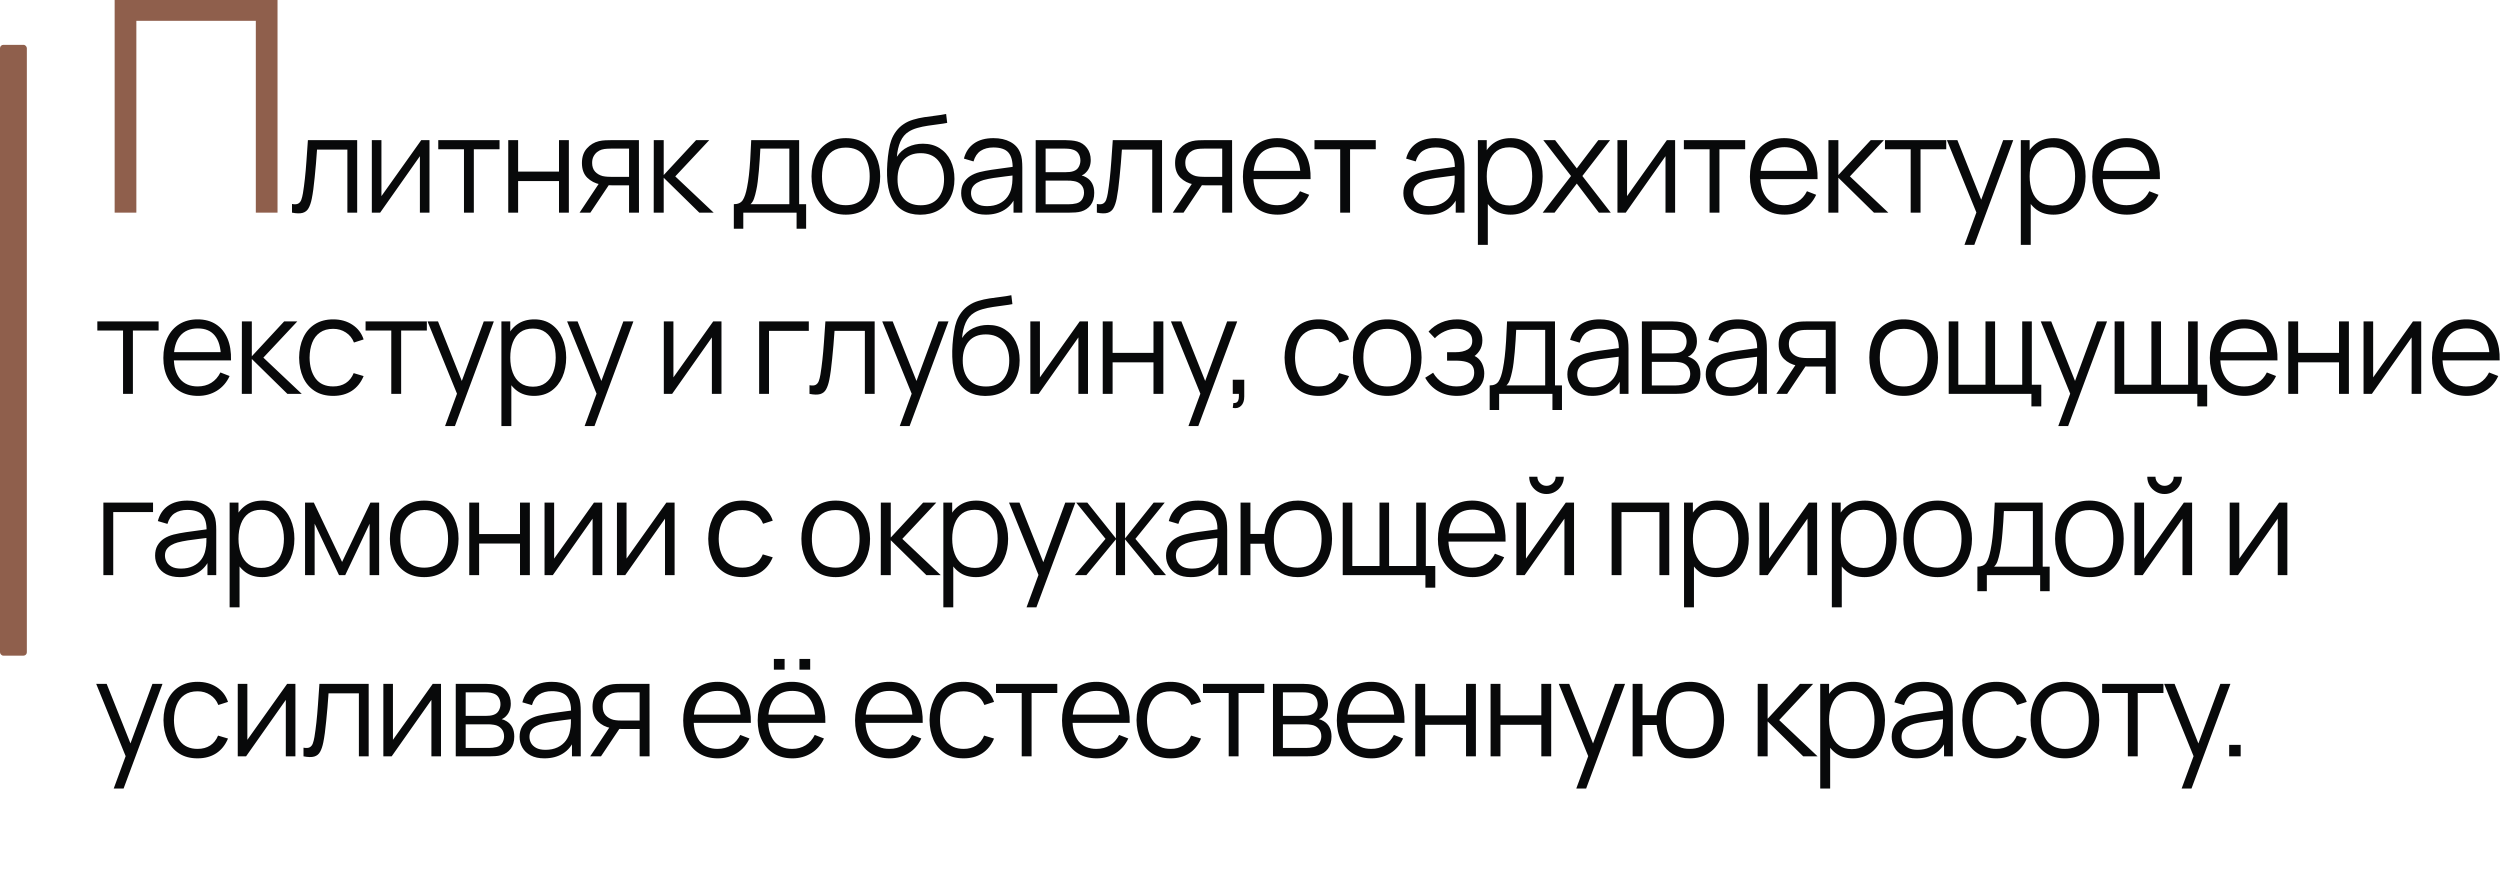 <?xml version="1.0" encoding="UTF-8"?> <svg xmlns="http://www.w3.org/2000/svg" viewBox="0 0 384 134" fill="none"><path d="M17.61 32.662V-0H42.628V32.662H39.294V3.198H20.944V32.662H17.61Z" fill="#8F5F4C"></path><path d="M44.851 32.662V31.332C45.263 31.408 45.576 31.39 45.789 31.281C46.009 31.164 46.17 30.971 46.274 30.703C46.377 30.428 46.462 30.088 46.531 29.682C46.641 29.009 46.741 28.267 46.83 27.455C46.92 26.644 46.999 25.751 47.067 24.775C47.143 23.792 47.219 22.709 47.294 21.527H54.862V32.662H53.357V22.981H48.696C48.648 23.709 48.593 24.435 48.531 25.156C48.47 25.878 48.404 26.572 48.336 27.239C48.274 27.899 48.205 28.507 48.129 29.064C48.054 29.621 47.975 30.102 47.892 30.507C47.769 31.119 47.604 31.607 47.397 31.971C47.198 32.336 46.899 32.576 46.5 32.693C46.102 32.81 45.552 32.8 44.851 32.662ZM65.97 21.527V32.662H64.496V23.991L58.392 32.662H57.113V21.527H58.588V30.126L64.702 21.527H65.97ZM71.266 32.662V22.929H67.317V21.527H76.73V22.929H72.781V32.662H71.266ZM78.067 32.662V21.527H79.583V26.363H85.862V21.527H87.377V32.662H85.862V27.816H79.583V32.662H78.067ZM96.622 32.662V28.466H94.023C93.721 28.466 93.408 28.455 93.085 28.435C92.769 28.407 92.473 28.37 92.198 28.321C91.415 28.17 90.748 27.827 90.198 27.291C89.655 26.748 89.384 25.998 89.384 25.043C89.384 24.108 89.638 23.359 90.147 22.795C90.655 22.225 91.271 21.854 91.992 21.682C92.322 21.606 92.656 21.561 92.992 21.548C93.336 21.534 93.632 21.527 93.879 21.527H98.137L98.147 32.662H96.622ZM89.023 32.662L92.126 27.992H93.807L90.683 32.662H89.023ZM93.941 27.167H96.622V22.826H93.941C93.776 22.826 93.546 22.833 93.25 22.847C92.955 22.861 92.676 22.905 92.415 22.981C92.188 23.05 91.961 23.17 91.735 23.342C91.515 23.507 91.329 23.73 91.178 24.012C91.027 24.287 90.951 24.624 90.951 25.022C90.951 25.579 91.102 26.026 91.405 26.363C91.714 26.692 92.099 26.919 92.559 27.043C92.807 27.098 93.054 27.132 93.302 27.146C93.549 27.16 93.762 27.167 93.941 27.167ZM100.41 32.662L100.42 21.527H101.946V26.888L106.916 21.527H108.937L103.72 27.095L109.617 32.662H107.411L101.946 27.301V32.662H100.41ZM112.716 35.137V31.363C113.348 31.363 113.802 31.16 114.077 30.755C114.352 30.342 114.575 29.686 114.747 28.785C114.864 28.201 114.96 27.572 115.036 26.899C115.111 26.225 115.177 25.455 115.232 24.589C115.287 23.716 115.338 22.696 115.386 21.527H122.748V31.363H123.82V35.137H122.356V32.662H114.17V35.137H112.716ZM115.283 31.363H121.242V22.826H116.789C116.768 23.349 116.737 23.902 116.696 24.486C116.661 25.07 116.617 25.655 116.562 26.239C116.514 26.823 116.455 27.373 116.387 27.888C116.325 28.397 116.249 28.844 116.159 29.229C116.056 29.724 115.943 30.146 115.819 30.497C115.703 30.847 115.524 31.136 115.283 31.363ZM129.916 32.971C128.809 32.971 127.864 32.72 127.081 32.219C126.297 31.717 125.696 31.023 125.277 30.136C124.857 29.249 124.647 28.232 124.647 27.084C124.647 25.916 124.861 24.892 125.287 24.012C125.713 23.132 126.318 22.448 127.101 21.96C127.892 21.465 128.83 21.218 129.916 21.218C131.03 21.218 131.978 21.469 132.762 21.97C133.552 22.465 134.153 23.156 134.566 24.043C134.985 24.923 135.195 25.936 135.195 27.084C135.195 28.253 134.985 29.28 134.566 30.167C134.147 31.047 133.542 31.734 132.751 32.229C131.961 32.724 131.016 32.971 129.916 32.971ZM129.916 31.518C131.153 31.518 132.074 31.109 132.679 30.291C133.284 29.466 133.586 28.397 133.586 27.084C133.586 25.737 133.28 24.665 132.669 23.868C132.064 23.07 131.146 22.672 129.916 22.672C129.084 22.672 128.397 22.861 127.854 23.239C127.318 23.61 126.916 24.129 126.648 24.795C126.387 25.455 126.256 26.218 126.256 27.084C126.256 28.425 126.565 29.5 127.184 30.311C127.802 31.116 128.713 31.518 129.916 31.518ZM141.315 32.982C140.277 32.975 139.387 32.748 138.644 32.301C137.902 31.854 137.325 31.188 136.912 30.301C136.507 29.414 136.287 28.308 136.252 26.981C136.232 26.397 136.246 25.761 136.294 25.074C136.342 24.38 136.417 23.72 136.521 23.094C136.624 22.469 136.747 21.96 136.892 21.568C137.07 21.06 137.325 20.585 137.655 20.146C137.992 19.699 138.38 19.335 138.82 19.053C139.246 18.764 139.727 18.541 140.263 18.383C140.806 18.218 141.37 18.09 141.954 18.001C142.545 17.912 143.129 17.833 143.707 17.764C144.291 17.695 144.83 17.609 145.325 17.506L145.49 18.877C145.112 18.953 144.665 19.022 144.15 19.084C143.635 19.145 143.095 19.221 142.531 19.31C141.968 19.393 141.428 19.506 140.913 19.651C140.397 19.795 139.957 19.984 139.593 20.218C139.036 20.555 138.607 21.063 138.304 21.744C138.009 22.424 137.827 23.204 137.758 24.084C138.184 23.417 138.747 22.916 139.449 22.579C140.157 22.242 140.923 22.074 141.748 22.074C142.751 22.074 143.614 22.304 144.336 22.764C145.064 23.225 145.624 23.864 146.016 24.682C146.408 25.5 146.604 26.438 146.604 27.497C146.604 28.603 146.387 29.569 145.954 30.394C145.528 31.219 144.92 31.858 144.129 32.311C143.339 32.758 142.401 32.982 141.315 32.982ZM141.428 31.528C142.597 31.528 143.483 31.164 144.088 30.435C144.7 29.706 145.006 28.737 145.006 27.528C145.006 26.29 144.69 25.314 144.057 24.6C143.432 23.885 142.549 23.527 141.408 23.527C140.266 23.527 139.39 23.885 138.778 24.6C138.167 25.314 137.861 26.29 137.861 27.528C137.861 28.765 138.167 29.741 138.778 30.456C139.39 31.17 140.273 31.528 141.428 31.528ZM151.439 32.971C150.601 32.971 149.896 32.82 149.326 32.518C148.762 32.215 148.339 31.813 148.058 31.311C147.776 30.81 147.635 30.263 147.635 29.672C147.635 29.067 147.755 28.552 147.996 28.126C148.243 27.693 148.577 27.338 148.996 27.064C149.422 26.789 149.914 26.579 150.47 26.435C151.034 26.297 151.656 26.177 152.336 26.074C153.024 25.964 153.694 25.871 154.347 25.796C155.007 25.713 155.584 25.634 156.079 25.558L155.543 25.888C155.563 24.789 155.35 23.974 154.904 23.445C154.457 22.916 153.68 22.651 152.574 22.651C151.811 22.651 151.165 22.823 150.635 23.166C150.113 23.51 149.745 24.053 149.532 24.795L148.058 24.362C148.312 23.366 148.824 22.592 149.594 22.043C150.364 21.493 151.364 21.218 152.594 21.218C153.611 21.218 154.474 21.41 155.182 21.795C155.897 22.173 156.402 22.723 156.698 23.445C156.835 23.768 156.924 24.129 156.966 24.527C157.007 24.926 157.027 25.332 157.027 25.744V32.662H155.677V29.868L156.069 30.033C155.691 30.988 155.103 31.717 154.306 32.219C153.508 32.72 152.553 32.971 151.439 32.971ZM151.615 31.662C152.322 31.662 152.941 31.535 153.47 31.281C154 31.026 154.426 30.679 154.749 30.239C155.072 29.792 155.282 29.291 155.378 28.734C155.46 28.377 155.505 27.985 155.512 27.559C155.519 27.126 155.522 26.802 155.522 26.589L156.1 26.888C155.584 26.957 155.024 27.026 154.419 27.095C153.821 27.163 153.23 27.242 152.646 27.332C152.068 27.421 151.546 27.528 151.078 27.651C150.762 27.741 150.457 27.868 150.161 28.033C149.865 28.191 149.621 28.404 149.429 28.672C149.243 28.94 149.15 29.273 149.15 29.672C149.15 29.995 149.23 30.308 149.388 30.61C149.553 30.913 149.814 31.164 150.171 31.363C150.535 31.562 151.017 31.662 151.615 31.662ZM159.082 32.662V21.527H163.671C163.904 21.527 164.186 21.541 164.516 21.568C164.853 21.596 165.166 21.647 165.454 21.723C166.08 21.888 166.582 22.225 166.959 22.733C167.344 23.242 167.537 23.854 167.537 24.569C167.537 24.967 167.475 25.325 167.351 25.641C167.234 25.95 167.066 26.218 166.846 26.445C166.743 26.562 166.629 26.665 166.506 26.754C166.382 26.837 166.262 26.906 166.145 26.96C166.365 27.002 166.602 27.098 166.856 27.249C167.255 27.483 167.557 27.799 167.764 28.198C167.97 28.589 168.073 29.067 168.073 29.631C168.073 30.394 167.891 31.016 167.527 31.497C167.162 31.978 166.674 32.308 166.062 32.487C165.787 32.562 165.489 32.61 165.166 32.631C164.849 32.652 164.55 32.662 164.268 32.662H159.082ZM160.608 31.373H164.196C164.341 31.373 164.523 31.363 164.743 31.342C164.963 31.315 165.159 31.281 165.331 31.239C165.736 31.136 166.032 30.93 166.217 30.621C166.41 30.304 166.506 29.961 166.506 29.59C166.506 29.102 166.361 28.703 166.073 28.394C165.791 28.077 165.413 27.885 164.939 27.816C164.781 27.782 164.616 27.761 164.444 27.754C164.272 27.747 164.117 27.744 163.98 27.744H160.608V31.373ZM160.608 26.445H163.722C163.901 26.445 164.1 26.435 164.32 26.414C164.547 26.387 164.743 26.342 164.908 26.28C165.265 26.156 165.526 25.943 165.691 25.641C165.863 25.338 165.949 25.008 165.949 24.651C165.949 24.259 165.856 23.916 165.671 23.62C165.492 23.324 165.221 23.118 164.856 23.001C164.609 22.912 164.341 22.861 164.052 22.847C163.77 22.833 163.591 22.826 163.516 22.826H160.608V26.445ZM168.478 32.662V31.332C168.891 31.408 169.203 31.39 169.416 31.281C169.637 31.164 169.798 30.971 169.901 30.703C170.004 30.428 170.09 30.088 170.159 29.682C170.269 29.009 170.368 28.267 170.458 27.455C170.547 26.644 170.626 25.751 170.695 24.775C170.77 23.792 170.846 22.709 170.922 21.527H178.489V32.662H176.984V22.981H172.324C172.276 23.709 172.221 24.435 172.159 25.156C172.097 25.878 172.032 26.572 171.963 27.239C171.901 27.899 171.833 28.507 171.757 29.064C171.681 29.621 171.602 30.102 171.52 30.507C171.396 31.119 171.231 31.607 171.025 31.971C170.826 32.336 170.526 32.576 170.128 32.693C169.729 32.81 169.179 32.8 168.478 32.662ZM187.731 32.662V28.466H185.133C184.831 28.466 184.518 28.455 184.195 28.435C183.879 28.407 183.583 28.37 183.308 28.321C182.524 28.17 181.858 27.827 181.308 27.291C180.765 26.748 180.493 25.998 180.493 25.043C180.493 24.108 180.748 23.359 181.257 22.795C181.765 22.225 182.38 21.854 183.102 21.682C183.432 21.606 183.765 21.561 184.102 21.548C184.446 21.534 184.741 21.527 184.989 21.527H189.247L189.257 32.662H187.731ZM180.133 32.662L183.236 27.992H184.917L181.793 32.662H180.133ZM185.051 27.167H187.731V22.826H185.051C184.886 22.826 184.655 22.833 184.36 22.847C184.064 22.861 183.786 22.905 183.525 22.981C183.298 23.05 183.071 23.17 182.844 23.342C182.624 23.507 182.439 23.73 182.287 24.012C182.136 24.287 182.061 24.624 182.061 25.022C182.061 25.579 182.212 26.026 182.514 26.363C182.824 26.692 183.208 26.919 183.669 27.043C183.916 27.098 184.164 27.132 184.411 27.146C184.659 27.16 184.872 27.167 185.051 27.167ZM196.242 32.971C195.156 32.971 194.214 32.731 193.417 32.25C192.627 31.768 192.011 31.091 191.571 30.218C191.131 29.346 190.911 28.321 190.911 27.146C190.911 25.93 191.128 24.878 191.561 23.991C191.994 23.105 192.602 22.421 193.386 21.94C194.176 21.458 195.108 21.218 196.18 21.218C197.28 21.218 198.218 21.472 198.995 21.981C199.771 22.483 200.359 23.204 200.758 24.146C201.156 25.088 201.338 26.211 201.304 27.517H199.758V26.981C199.73 25.538 199.417 24.448 198.819 23.713C198.228 22.977 197.362 22.61 196.221 22.61C195.025 22.61 194.108 22.998 193.468 23.775C192.836 24.551 192.52 25.658 192.52 27.095C192.52 28.497 192.836 29.586 193.468 30.363C194.108 31.133 195.011 31.518 196.18 31.518C196.977 31.518 197.672 31.335 198.263 30.971C198.861 30.6 199.331 30.067 199.675 29.373L201.088 29.92C200.648 30.889 199.998 31.641 199.139 32.177C198.287 32.707 197.321 32.971 196.242 32.971ZM191.984 27.517V26.249H200.489V27.517H191.984ZM205.853 32.662V22.929H201.905V21.527H211.318V22.929H207.369V32.662H205.853ZM219.36 32.971C218.522 32.971 217.817 32.82 217.247 32.518C216.683 32.215 216.26 31.813 215.979 31.311C215.697 30.81 215.556 30.263 215.556 29.672C215.556 29.067 215.676 28.552 215.917 28.126C216.164 27.693 216.497 27.338 216.917 27.064C217.343 26.789 217.834 26.579 218.391 26.435C218.955 26.297 219.577 26.177 220.257 26.074C220.945 25.964 221.615 25.871 222.268 25.796C222.927 25.713 223.505 25.634 224 25.558L223.464 25.888C223.484 24.789 223.271 23.974 222.824 23.445C222.378 22.916 221.601 22.651 220.494 22.651C219.732 22.651 219.085 22.823 218.556 23.166C218.034 23.51 217.666 24.053 217.453 24.795L215.979 24.362C216.233 23.366 216.745 22.592 217.515 22.043C218.285 21.493 219.285 21.218 220.515 21.218C221.532 21.218 222.395 21.41 223.103 21.795C223.818 22.173 224.323 22.723 224.618 23.445C224.756 23.768 224.845 24.129 224.886 24.527C224.928 24.926 224.948 25.332 224.948 25.744V32.662H223.598V29.868L223.99 30.033C223.611 30.988 223.024 31.717 222.226 32.219C221.429 32.72 220.474 32.971 219.36 32.971ZM219.536 31.662C220.244 31.662 220.862 31.535 221.391 31.281C221.921 31.026 222.347 30.679 222.67 30.239C222.993 29.792 223.202 29.291 223.299 28.734C223.381 28.377 223.426 27.985 223.433 27.559C223.44 27.126 223.443 26.802 223.443 26.589L224.02 26.888C223.505 26.957 222.945 27.026 222.34 27.095C221.742 27.163 221.151 27.242 220.567 27.332C219.989 27.421 219.467 27.528 218.999 27.651C218.683 27.741 218.377 27.868 218.082 28.033C217.786 28.191 217.542 28.404 217.35 28.672C217.164 28.94 217.071 29.273 217.071 29.672C217.071 29.995 217.15 30.308 217.308 30.61C217.473 30.913 217.735 31.164 218.092 31.363C218.456 31.562 218.937 31.662 219.536 31.662ZM232.014 32.971C230.99 32.971 230.124 32.713 229.416 32.198C228.708 31.676 228.172 30.971 227.808 30.084C227.443 29.191 227.261 28.191 227.261 27.084C227.261 25.957 227.443 24.954 227.808 24.074C228.179 23.187 228.722 22.489 229.437 21.981C230.151 21.472 231.031 21.218 232.076 21.218C233.093 21.218 233.966 21.476 234.695 21.991C235.423 22.507 235.98 23.208 236.365 24.094C236.757 24.981 236.953 25.978 236.953 27.084C236.953 28.198 236.757 29.198 236.365 30.084C235.973 30.971 235.41 31.676 234.674 32.198C233.939 32.713 233.052 32.971 232.014 32.971ZM227.003 37.611V21.527H228.364V29.909H228.529V37.611H227.003ZM231.859 31.559C232.636 31.559 233.282 31.363 233.798 30.971C234.313 30.579 234.698 30.047 234.953 29.373C235.214 28.693 235.344 27.93 235.344 27.084C235.344 26.246 235.217 25.49 234.963 24.816C234.709 24.142 234.32 23.61 233.798 23.218C233.282 22.826 232.626 22.63 231.829 22.63C231.052 22.63 230.406 22.819 229.89 23.197C229.381 23.575 229 24.101 228.746 24.775C228.492 25.442 228.364 26.211 228.364 27.084C228.364 27.943 228.492 28.713 228.746 29.394C229 30.067 229.385 30.597 229.901 30.982C230.416 31.366 231.069 31.559 231.859 31.559ZM236.958 32.662L241.309 27.033L237.051 21.527H238.866L242.196 25.868L245.495 21.527H247.309L243.051 27.033L247.412 32.662H245.588L242.196 28.198L238.783 32.662H236.958ZM257.297 21.527V32.662H255.822V23.991L249.719 32.662H248.44V21.527H249.915V30.126L256.029 21.527H257.297ZM262.592 32.662V22.929H258.643V21.527H268.058V22.929H264.107V32.662H262.592ZM274.117 32.971C273.029 32.971 272.088 32.731 271.292 32.25C270.501 31.768 269.885 31.091 269.444 30.218C269.006 29.346 268.785 28.321 268.785 27.146C268.785 25.93 269.001 24.878 269.434 23.991C269.867 23.105 270.478 22.421 271.261 21.94C272.05 21.458 272.983 21.218 274.055 21.218C275.153 21.218 276.091 21.472 276.869 21.981C277.645 22.483 278.232 23.204 278.632 24.146C279.031 25.088 279.212 26.211 279.178 27.517H277.632V26.981C277.604 25.538 277.292 24.448 276.694 23.713C276.101 22.977 275.235 22.61 274.096 22.61C272.9 22.61 271.983 22.998 271.344 23.775C270.71 24.551 270.395 25.658 270.395 27.095C270.395 28.497 270.71 29.586 271.344 30.363C271.983 31.133 272.885 31.518 274.055 31.518C274.851 31.518 275.544 31.335 276.137 30.971C276.735 30.6 277.207 30.067 277.55 29.373L278.962 29.92C278.521 30.889 277.872 31.641 277.013 32.177C276.16 32.707 275.194 32.971 274.117 32.971ZM269.857 27.517V26.249H278.364V27.517H269.857ZM280.838 32.662L280.848 21.527H282.374V26.888L287.343 21.527H289.363L284.147 27.095L290.044 32.662H287.838L282.374 27.301V32.662H280.838ZM293.479 32.662V22.929H289.531V21.527H298.943V22.929H294.994V32.662H293.479ZM301.739 37.611L303.893 31.765L303.924 33.497L299.046 21.527H300.654L304.656 31.538H303.997L307.687 21.527H309.233L303.254 37.611H301.739ZM315.406 32.971C314.383 32.971 313.517 32.713 312.808 32.198C312.099 31.676 311.563 30.971 311.2 30.084C310.834 29.191 310.653 28.191 310.653 27.084C310.653 25.957 310.834 24.954 311.2 24.074C311.571 23.187 312.112 22.489 312.829 21.981C313.542 21.472 314.424 21.218 315.468 21.218C316.486 21.218 317.357 21.476 318.086 21.991C318.815 22.507 319.372 23.208 319.756 24.094C320.148 24.981 320.344 25.978 320.344 27.084C320.344 28.198 320.148 29.198 319.756 30.084C319.364 30.971 318.8 31.676 318.065 32.198C317.331 32.713 316.444 32.971 315.406 32.971ZM310.396 37.611V21.527H311.756V29.909H311.921V37.611H310.396ZM315.251 31.559C316.027 31.559 316.674 31.363 317.189 30.971C317.705 30.579 318.089 30.047 318.344 29.373C318.604 28.693 318.735 27.93 318.735 27.084C318.735 26.246 318.609 25.49 318.354 24.816C318.099 24.142 317.712 23.61 317.189 23.218C316.674 22.826 316.017 22.63 315.22 22.63C314.444 22.63 313.798 22.819 313.282 23.197C312.774 23.575 312.39 24.101 312.138 24.775C311.883 25.442 311.756 26.211 311.756 27.084C311.756 27.943 311.883 28.713 312.138 29.394C312.39 30.067 312.777 30.597 313.292 30.982C313.808 31.366 314.46 31.559 315.251 31.559ZM326.702 32.971C325.617 32.971 324.673 32.731 323.877 32.25C323.086 31.768 322.47 31.091 322.032 30.218C321.591 29.346 321.372 28.321 321.372 27.146C321.372 25.93 321.588 24.878 322.021 23.991C322.454 23.105 323.063 22.421 323.846 21.94C324.635 21.458 325.568 21.218 326.64 21.218C327.74 21.218 328.678 21.472 329.454 21.981C330.23 22.483 330.817 23.204 331.217 24.146C331.616 25.088 331.799 26.211 331.763 27.517H330.217V26.981C330.188 25.538 329.877 24.448 329.279 23.713C328.689 22.977 327.823 22.61 326.681 22.61C325.485 22.61 324.568 22.998 323.928 23.775C323.294 24.551 322.98 25.658 322.98 27.095C322.98 28.497 323.294 29.586 323.928 30.363C324.568 31.133 325.472 31.518 326.64 31.518C327.436 31.518 328.132 31.335 328.722 30.971C329.32 30.6 329.792 30.067 330.134 29.373L331.547 29.92C331.106 30.889 330.456 31.641 329.598 32.177C328.745 32.707 327.781 32.971 326.702 32.971ZM322.444 27.517V26.249H330.949V27.517H322.444ZM18.898 60.499V50.767H14.95V49.364H24.363V50.767H20.414V60.499H18.898ZM30.422 60.809C29.336 60.809 28.394 60.568 27.597 60.087C26.806 59.606 26.191 58.929 25.751 58.056C25.311 57.183 25.091 56.159 25.091 54.983C25.091 53.767 25.308 52.715 25.741 51.828C26.174 50.942 26.782 50.258 27.566 49.777C28.356 49.296 29.288 49.055 30.36 49.055C31.46 49.055 32.398 49.309 33.175 49.818C33.951 50.32 34.539 51.041 34.938 51.983C35.336 52.925 35.518 54.049 35.484 55.355H33.937V54.818C33.91 53.375 33.597 52.286 32.999 51.55C32.408 50.815 31.542 50.447 30.401 50.447C29.205 50.447 28.287 50.835 27.648 51.612C27.016 52.389 26.7 53.495 26.7 54.932C26.7 56.334 27.016 57.423 27.648 58.2C28.287 58.97 29.191 59.355 30.36 59.355C31.157 59.355 31.851 59.173 32.442 58.808C33.04 58.437 33.511 57.905 33.855 57.21L35.267 57.757C34.828 58.726 34.178 59.479 33.319 60.015C32.467 60.544 31.501 60.809 30.422 60.809ZM26.164 55.355V54.086H34.67V55.355H26.164ZM37.143 60.499L37.153 49.364H38.679V54.726L43.649 49.364H45.669L40.452 54.932L46.35 60.499H44.144L38.679 55.138V60.499H37.143ZM51.182 60.809C50.061 60.809 49.113 60.558 48.336 60.056C47.56 59.554 46.968 58.863 46.563 57.983C46.164 57.097 45.958 56.08 45.944 54.932C45.958 53.763 46.171 52.739 46.584 51.859C46.996 50.973 47.59 50.285 48.367 49.797C49.144 49.303 50.085 49.055 51.192 49.055C52.319 49.055 53.299 49.33 54.131 49.88C54.969 50.43 55.543 51.182 55.852 52.138L54.368 52.612C54.106 51.945 53.691 51.43 53.12 51.066C52.556 50.694 51.91 50.509 51.182 50.509C50.364 50.509 49.687 50.698 49.151 51.076C48.615 51.447 48.216 51.966 47.955 52.633C47.694 53.299 47.56 54.066 47.553 54.932C47.567 56.265 47.876 57.337 48.481 58.148C49.086 58.953 49.986 59.355 51.182 59.355C51.938 59.355 52.58 59.183 53.11 58.839C53.646 58.489 54.051 57.98 54.326 57.313L55.852 57.767C55.44 58.757 54.835 59.513 54.038 60.035C53.24 60.551 52.288 60.809 51.182 60.809ZM60.101 60.499V50.767H56.152V49.364H65.565V50.767H61.616V60.499H60.101ZM68.359 65.448L70.514 59.602L70.545 61.334L65.668 49.364H67.277L71.277 59.375H70.617L74.308 49.364H75.855L69.875 65.448H68.359ZM82.027 60.809C81.003 60.809 80.137 60.551 79.429 60.035C78.721 59.513 78.185 58.808 77.821 57.922C77.456 57.028 77.274 56.028 77.274 54.922C77.274 53.794 77.456 52.791 77.821 51.911C78.192 51.024 78.735 50.327 79.45 49.818C80.165 49.309 81.044 49.055 82.089 49.055C83.106 49.055 83.979 49.313 84.708 49.828C85.436 50.344 85.993 51.045 86.378 51.931C86.77 52.818 86.966 53.815 86.966 54.922C86.966 56.035 86.77 57.035 86.378 57.922C85.986 58.808 85.422 59.513 84.687 60.035C83.952 60.551 83.065 60.809 82.027 60.809ZM77.016 65.448V49.364H78.377V57.746H78.542V65.448H77.016ZM81.872 59.396C82.649 59.396 83.295 59.2 83.811 58.808C84.326 58.416 84.711 57.884 84.966 57.21C85.227 56.53 85.357 55.767 85.357 54.922C85.357 54.083 85.23 53.327 84.976 52.653C84.721 51.98 84.333 51.447 83.811 51.055C83.295 50.664 82.639 50.467 81.841 50.467C81.065 50.467 80.419 50.657 79.903 51.035C79.395 51.413 79.013 51.938 78.759 52.612C78.505 53.279 78.377 54.049 78.377 54.922C78.377 55.781 78.505 56.551 78.759 57.231C79.013 57.905 79.398 58.434 79.913 58.819C80.429 59.204 81.082 59.396 81.872 59.396ZM89.796 65.448L91.951 59.602L91.982 61.334L87.105 49.364H88.714L92.714 59.375H92.054L95.745 49.364H97.291L91.312 65.448H89.796ZM110.819 49.364V60.499H109.345V51.828L103.241 60.499H101.963V49.364H103.437V57.963L109.551 49.364H110.819ZM116.604 60.499V49.364H124.233V50.818H118.119V60.499H116.604ZM124.338 60.499V59.169C124.75 59.245 125.063 59.228 125.276 59.118C125.496 59.001 125.658 58.808 125.761 58.54C125.864 58.265 125.95 57.925 126.018 57.52C126.129 56.846 126.228 56.104 126.317 55.293C126.407 54.482 126.486 53.588 126.555 52.612C126.63 51.629 126.706 50.547 126.781 49.364H134.349V60.499H132.844V50.818H128.184C128.135 51.547 128.08 52.272 128.019 52.994C127.957 53.715 127.891 54.409 127.823 55.076C127.761 55.736 127.692 56.344 127.617 56.901C127.541 57.458 127.462 57.939 127.38 58.344C127.256 58.956 127.091 59.444 126.884 59.808C126.685 60.173 126.386 60.413 125.988 60.53C125.589 60.647 125.039 60.637 124.338 60.499ZM138.199 65.448L140.354 59.602L140.384 61.334L135.508 49.364H137.116L141.116 59.375H140.457L144.148 49.364H145.694L139.714 65.448H138.199ZM151.331 60.819C150.293 60.812 149.403 60.585 148.66 60.138C147.918 59.692 147.341 59.025 146.928 58.138C146.523 57.252 146.303 56.145 146.268 54.818C146.248 54.234 146.261 53.598 146.309 52.911C146.358 52.217 146.433 51.557 146.536 50.932C146.639 50.306 146.763 49.797 146.908 49.406C147.086 48.897 147.341 48.423 147.67 47.983C148.007 47.536 148.396 47.172 148.836 46.89C149.262 46.601 149.743 46.378 150.279 46.22C150.822 46.055 151.385 45.928 151.97 45.838C152.561 45.749 153.145 45.67 153.722 45.601C154.307 45.532 154.846 45.447 155.341 45.343L155.506 46.715C155.128 46.79 154.681 46.859 154.166 46.921C153.65 46.983 153.111 47.058 152.547 47.148C151.984 47.23 151.444 47.344 150.928 47.488C150.413 47.632 149.973 47.821 149.609 48.055C149.052 48.392 148.622 48.9 148.32 49.581C148.024 50.261 147.842 51.041 147.774 51.921C148.2 51.254 148.763 50.753 149.464 50.416C150.172 50.079 150.939 49.911 151.764 49.911C152.767 49.911 153.63 50.141 154.351 50.601C155.08 51.062 155.64 51.701 156.032 52.519C156.424 53.337 156.62 54.275 156.62 55.334C156.62 56.441 156.403 57.406 155.97 58.231C155.544 59.056 154.935 59.695 154.145 60.149C153.355 60.595 152.417 60.819 151.331 60.819ZM151.444 59.365C152.612 59.365 153.499 59.001 154.104 58.272C154.716 57.544 155.022 56.575 155.022 55.365C155.022 54.128 154.705 53.152 154.073 52.437C153.447 51.722 152.564 51.365 151.423 51.365C150.282 51.365 149.406 51.722 148.794 52.437C148.183 53.152 147.877 54.128 147.877 55.365C147.877 56.602 148.183 57.578 148.794 58.293C149.406 59.008 150.289 59.365 151.444 59.365ZM167.116 49.364V60.499H165.641V51.828L159.538 60.499H158.259V49.364H159.733V57.963L165.847 49.364H167.116ZM169.38 60.499V49.364H170.896V54.2H177.175V49.364H178.69V60.499H177.175V55.653H170.896V60.499H169.38ZM182.543 65.448L184.697 59.602L184.728 61.334L179.851 49.364H181.46L185.46 59.375H184.8L188.491 49.364H190.038L184.058 65.448H182.543ZM189.353 62.654L189.445 61.901C189.72 61.922 189.92 61.867 190.043 61.736C190.167 61.606 190.243 61.43 190.27 61.211C190.298 60.991 190.304 60.753 190.291 60.499H189.353V58.324H191.116V60.912C191.116 61.544 190.954 62.018 190.631 62.334C190.315 62.651 189.889 62.757 189.353 62.654ZM202.546 60.809C201.426 60.809 200.477 60.558 199.7 60.056C198.924 59.554 198.332 58.863 197.927 57.983C197.528 57.097 197.322 56.08 197.308 54.932C197.322 53.763 197.535 52.739 197.948 51.859C198.36 50.973 198.955 50.285 199.731 49.797C200.508 49.303 201.449 49.055 202.556 49.055C203.683 49.055 204.663 49.33 205.494 49.88C206.333 50.43 206.907 51.182 207.216 52.138L205.732 52.612C205.47 51.945 205.055 51.43 204.484 51.066C203.92 50.694 203.274 50.509 202.546 50.509C201.728 50.509 201.051 50.698 200.515 51.076C199.979 51.447 199.58 51.966 199.319 52.633C199.058 53.299 198.924 54.066 198.917 54.932C198.93 56.265 199.24 57.337 199.845 58.148C200.449 58.953 201.35 59.355 202.546 59.355C203.302 59.355 203.944 59.183 204.474 58.839C205.01 58.489 205.416 57.98 205.69 57.313L207.216 57.767C206.804 58.757 206.199 59.513 205.402 60.035C204.604 60.551 203.652 60.809 202.546 60.809ZM213.074 60.809C211.967 60.809 211.022 60.558 210.238 60.056C209.455 59.554 208.853 58.86 208.434 57.973C208.015 57.087 207.805 56.069 207.805 54.922C207.805 53.753 208.018 52.729 208.444 51.849C208.87 50.969 209.475 50.285 210.259 49.797C211.049 49.303 211.988 49.055 213.074 49.055C214.187 49.055 215.136 49.306 215.919 49.808C216.71 50.302 217.311 50.993 217.724 51.88C218.143 52.76 218.352 53.774 218.352 54.922C218.352 56.09 218.143 57.118 217.724 58.004C217.304 58.884 216.699 59.571 215.909 60.066C215.119 60.561 214.173 60.809 213.074 60.809ZM213.074 59.355C214.311 59.355 215.232 58.946 215.837 58.128C216.442 57.303 216.744 56.234 216.744 54.922C216.744 53.574 216.438 52.502 215.827 51.705C215.222 50.907 214.304 50.509 213.074 50.509C212.242 50.509 211.555 50.698 211.012 51.076C210.476 51.447 210.074 51.966 209.805 52.633C209.544 53.292 209.413 54.055 209.413 54.922C209.413 56.262 209.723 57.337 210.342 58.148C210.96 58.953 211.871 59.355 213.074 59.355ZM223.817 60.809C222.697 60.809 221.717 60.565 220.879 60.076C220.047 59.582 219.391 58.898 218.91 58.025L220.126 57.252C220.532 57.939 221.037 58.461 221.642 58.819C222.247 59.176 222.941 59.355 223.725 59.355C224.543 59.355 225.199 59.166 225.694 58.788C226.189 58.41 226.436 57.891 226.436 57.231C226.436 56.777 226.33 56.416 226.116 56.148C225.91 55.88 225.594 55.688 225.168 55.571C224.749 55.454 224.223 55.396 223.591 55.396H222.271V54.097H223.57C224.34 54.097 224.958 53.959 225.426 53.684C225.9 53.403 226.137 52.963 226.137 52.364C226.137 51.732 225.9 51.265 225.426 50.962C224.958 50.653 224.398 50.498 223.745 50.498C223.085 50.498 222.46 50.636 221.869 50.911C221.285 51.179 220.793 51.526 220.394 51.952L219.425 50.932C219.982 50.32 220.632 49.856 221.374 49.54C222.123 49.216 222.951 49.055 223.859 49.055C224.574 49.055 225.22 49.182 225.797 49.437C226.381 49.684 226.842 50.048 227.179 50.529C227.522 51.01 227.694 51.588 227.694 52.261C227.694 52.894 227.539 53.44 227.23 53.901C226.928 54.361 226.498 54.743 225.941 55.045L225.859 54.478C226.34 54.567 226.739 54.76 227.055 55.056C227.371 55.351 227.605 55.705 227.756 56.117C227.907 56.53 227.983 56.949 227.983 57.375C227.983 58.083 227.797 58.695 227.426 59.21C227.062 59.719 226.563 60.114 225.931 60.396C225.305 60.671 224.601 60.809 223.817 60.809ZM228.815 62.974V59.2C229.447 59.2 229.901 58.997 230.175 58.592C230.45 58.179 230.674 57.523 230.846 56.623C230.962 56.038 231.058 55.409 231.134 54.736C231.21 54.062 231.275 53.292 231.33 52.426C231.385 51.553 231.437 50.533 231.485 49.364H238.846V59.2H239.918V62.974H238.454V60.499H230.268V62.974H228.815ZM231.382 59.2H237.341V50.664H232.887C232.866 51.186 232.835 51.739 232.794 52.323C232.76 52.907 232.715 53.492 232.66 54.076C232.612 54.66 232.553 55.21 232.485 55.726C232.423 56.234 232.347 56.681 232.258 57.066C232.155 57.561 232.041 57.983 231.918 58.334C231.801 58.685 231.622 58.973 231.382 59.2ZM244.55 60.809C243.712 60.809 243.007 60.657 242.437 60.355C241.873 60.052 241.45 59.65 241.169 59.149C240.887 58.647 240.746 58.1 240.746 57.509C240.746 56.904 240.866 56.389 241.107 55.963C241.354 55.53 241.688 55.176 242.107 54.901C242.533 54.626 243.025 54.416 243.581 54.272C244.145 54.134 244.767 54.014 245.447 53.911C246.135 53.801 246.805 53.708 247.458 53.633C248.118 53.55 248.695 53.471 249.19 53.396L248.654 53.725C248.674 52.626 248.461 51.811 248.015 51.282C247.568 50.753 246.791 50.488 245.684 50.488C244.921 50.488 244.275 50.66 243.746 51.004C243.224 51.347 242.856 51.89 242.643 52.633L241.169 52.2C241.423 51.203 241.935 50.43 242.705 49.88C243.475 49.33 244.475 49.055 245.705 49.055C246.722 49.055 247.585 49.247 248.293 49.632C249.008 50.01 249.513 50.56 249.808 51.282C249.946 51.605 250.035 51.966 250.077 52.364C250.118 52.763 250.138 53.169 250.138 53.581V60.499H248.788V57.705L249.18 57.87C248.802 58.825 248.214 59.554 247.417 60.056C246.619 60.558 245.664 60.809 244.55 60.809ZM244.726 59.499C245.433 59.499 246.052 59.372 246.581 59.118C247.111 58.863 247.537 58.516 247.86 58.076C248.183 57.63 248.393 57.128 248.489 56.571C248.571 56.214 248.616 55.822 248.623 55.396C248.63 54.963 248.633 54.64 248.633 54.426L249.211 54.726C248.695 54.794 248.135 54.863 247.53 54.932C246.932 55 246.341 55.08 245.757 55.169C245.179 55.258 244.657 55.365 244.189 55.489C243.873 55.578 243.567 55.705 243.272 55.87C242.976 56.028 242.732 56.241 242.54 56.509C242.354 56.777 242.261 57.111 242.261 57.509C242.261 57.832 242.341 58.145 242.499 58.447C242.664 58.75 242.925 59.001 243.282 59.2C243.646 59.399 244.128 59.499 244.726 59.499ZM252.193 60.499V49.364H256.782C257.015 49.364 257.297 49.378 257.627 49.406C257.963 49.433 258.277 49.485 258.566 49.56C259.19 49.725 259.692 50.062 260.071 50.57C260.455 51.079 260.648 51.691 260.648 52.406C260.648 52.804 260.587 53.162 260.463 53.478C260.344 53.787 260.177 54.055 259.958 54.282C259.855 54.399 259.741 54.502 259.618 54.592C259.494 54.674 259.373 54.743 259.257 54.798C259.476 54.839 259.713 54.935 259.968 55.086C260.365 55.32 260.669 55.636 260.875 56.035C261.081 56.427 261.184 56.904 261.184 57.468C261.184 58.231 261.001 58.853 260.638 59.334C260.272 59.815 259.785 60.145 259.174 60.324C258.898 60.4 258.6 60.448 258.277 60.468C257.96 60.489 257.661 60.499 257.379 60.499H252.193ZM253.719 59.21H257.307C257.452 59.21 257.634 59.2 257.855 59.18C258.074 59.152 258.27 59.118 258.442 59.076C258.847 58.973 259.143 58.767 259.329 58.458C259.52 58.142 259.618 57.798 259.618 57.427C259.618 56.939 259.473 56.54 259.185 56.231C258.901 55.915 258.525 55.722 258.051 55.653C257.891 55.619 257.726 55.599 257.555 55.592C257.383 55.585 257.228 55.581 257.091 55.581H253.719V59.21ZM253.719 54.282H256.833C257.012 54.282 257.211 54.272 257.431 54.251C257.658 54.224 257.855 54.179 258.02 54.117C258.375 53.993 258.638 53.78 258.803 53.478C258.973 53.175 259.061 52.846 259.061 52.488C259.061 52.096 258.968 51.753 258.782 51.457C258.602 51.162 258.331 50.956 257.968 50.839C257.721 50.749 257.452 50.698 257.163 50.684C256.881 50.67 256.702 50.664 256.627 50.664H253.719V54.282ZM265.805 60.809C264.968 60.809 264.264 60.657 263.692 60.355C263.128 60.052 262.705 59.65 262.424 59.149C262.143 58.647 262.001 58.1 262.001 57.509C262.001 56.904 262.123 56.389 262.362 55.963C262.61 55.53 262.942 55.176 263.362 54.901C263.787 54.626 264.28 54.416 264.836 54.272C265.401 54.134 266.022 54.014 266.702 53.911C267.39 53.801 268.06 53.708 268.712 53.633C269.372 53.55 269.949 53.471 270.447 53.396L269.908 53.725C269.929 52.626 269.717 51.811 269.269 51.282C268.823 50.753 268.047 50.488 266.939 50.488C266.176 50.488 265.532 50.66 265.001 51.004C264.481 51.347 264.112 51.89 263.898 52.633L262.424 52.2C262.679 51.203 263.189 50.43 263.96 49.88C264.731 49.33 265.731 49.055 266.96 49.055C267.978 49.055 268.841 49.247 269.547 49.632C270.264 50.01 270.769 50.56 271.065 51.282C271.202 51.605 271.292 51.966 271.333 52.364C271.375 52.763 271.395 53.169 271.395 53.581V60.499H270.042V57.705L270.437 57.87C270.058 58.825 269.47 59.554 268.671 60.056C267.875 60.558 266.919 60.809 265.805 60.809ZM265.981 59.499C266.689 59.499 267.308 59.372 267.836 59.118C268.367 58.863 268.792 58.516 269.114 58.076C269.439 57.63 269.648 57.128 269.743 56.571C269.826 56.214 269.872 55.822 269.877 55.396C269.885 54.963 269.888 54.64 269.888 54.426L270.467 54.726C269.949 54.794 269.39 54.863 268.785 54.932C268.187 55 267.596 55.08 267.011 55.169C266.434 55.258 265.914 55.365 265.445 55.489C265.13 55.578 264.823 55.705 264.527 55.87C264.233 56.028 263.988 56.241 263.795 56.509C263.61 56.777 263.517 57.111 263.517 57.509C263.517 57.832 263.597 58.145 263.754 58.447C263.919 58.75 264.182 59.001 264.537 59.2C264.903 59.399 265.383 59.499 265.981 59.499ZM280.439 60.499V56.303H277.841C277.539 56.303 277.225 56.293 276.903 56.272C276.586 56.245 276.292 56.207 276.016 56.159C275.233 56.008 274.565 55.664 274.016 55.128C273.472 54.585 273.202 53.836 273.202 52.88C273.202 51.945 273.457 51.196 273.965 50.633C274.472 50.062 275.088 49.691 275.81 49.519C276.14 49.443 276.472 49.399 276.81 49.385C277.153 49.371 277.449 49.364 277.696 49.364H281.954L281.964 60.499H280.439ZM272.841 60.499L275.944 55.829H277.624L274.501 60.499H272.841ZM277.758 55.004H280.439V50.664H277.758C277.593 50.664 277.364 50.67 277.068 50.684C276.771 50.698 276.493 50.742 276.233 50.818C276.006 50.887 275.779 51.007 275.552 51.179C275.333 51.344 275.148 51.567 274.996 51.849C274.843 52.124 274.769 52.461 274.769 52.86C274.769 53.416 274.921 53.863 275.222 54.2C275.532 54.53 275.916 54.757 276.377 54.88C276.624 54.935 276.872 54.969 277.119 54.983C277.367 54.997 277.58 55.004 277.758 55.004ZM292.397 60.809C291.291 60.809 290.345 60.558 289.562 60.056C288.778 59.554 288.178 58.86 287.758 57.973C287.338 57.087 287.129 56.069 287.129 54.922C287.129 53.753 287.343 52.729 287.768 51.849C288.193 50.969 288.799 50.285 289.582 49.797C290.374 49.303 291.312 49.055 292.397 49.055C293.51 49.055 294.458 49.306 295.244 49.808C296.033 50.302 296.636 50.993 297.048 51.88C297.466 52.76 297.677 53.774 297.677 54.922C297.677 56.09 297.466 57.118 297.048 58.004C296.628 58.884 296.023 59.571 295.234 60.066C294.443 60.561 293.497 60.809 292.397 60.809ZM292.397 59.355C293.634 59.355 294.556 58.946 295.162 58.128C295.765 57.303 296.069 56.234 296.069 54.922C296.069 53.574 295.762 52.502 295.152 51.705C294.546 50.907 293.629 50.509 292.397 50.509C291.567 50.509 290.879 50.698 290.335 51.076C289.799 51.447 289.397 51.966 289.129 52.633C288.869 53.292 288.737 54.055 288.737 54.922C288.737 56.262 289.046 57.337 289.665 58.148C290.283 58.953 291.196 59.355 292.397 59.355ZM312.024 62.427V60.499H299.322V49.364H300.796V59.097H304.971V49.364H306.445V59.097H310.612V49.364H312.086V59.097H313.54V62.427H312.024ZM316.148 65.448L318.302 59.602L318.336 61.334L313.457 49.364H315.066L319.068 59.375H318.408L322.099 49.364H323.645L317.663 65.448H316.148ZM337.508 62.427V60.499H324.807V49.364H326.281V59.097H330.456V49.364H331.931V59.097H336.095V49.364H337.57V59.097H339.023V62.427H337.508ZM344.757 60.809C343.672 60.809 342.729 60.568 341.933 60.087C341.141 59.606 340.526 58.929 340.087 58.056C339.647 57.183 339.428 56.159 339.428 54.983C339.428 53.767 339.644 52.715 340.077 51.828C340.51 50.942 341.118 50.258 341.902 49.777C342.693 49.296 343.623 49.055 344.695 49.055C345.796 49.055 346.734 49.309 347.51 49.818C348.288 50.32 348.876 51.041 349.272 51.983C349.672 52.925 349.855 54.049 349.819 55.355H348.273V54.818C348.247 53.375 347.932 52.286 347.334 51.55C346.744 50.815 345.878 50.447 344.737 50.447C343.541 50.447 342.623 50.835 341.984 51.612C341.353 52.389 341.036 53.495 341.036 54.932C341.036 56.334 341.353 57.423 341.984 58.2C342.623 58.97 343.528 59.355 344.695 59.355C345.492 59.355 346.188 59.173 346.778 58.808C347.376 58.437 347.847 57.905 348.19 57.21L349.602 57.757C349.164 58.726 348.515 59.479 347.654 60.015C346.801 60.544 345.837 60.809 344.757 60.809ZM340.5 55.355V54.086H349.004V55.355H340.5ZM351.479 60.499V49.364H352.994V54.2H359.272V49.364H360.79V60.499H359.272V55.653H352.994V60.499H351.479ZM371.9 49.364V60.499H370.426V51.828L364.321 60.499H363.042V49.364H364.517V57.963L370.632 49.364H371.9ZM378.887 60.809C377.799 60.809 376.859 60.568 376.062 60.087C375.271 59.606 374.655 58.929 374.214 58.056C373.776 57.183 373.555 56.159 373.555 54.983C373.555 53.767 373.771 52.715 374.204 51.828C374.637 50.942 375.248 50.258 376.031 49.777C376.82 49.296 377.753 49.055 378.825 49.055C379.923 49.055 380.861 49.309 381.639 49.818C382.415 50.32 383.003 51.041 383.402 51.983C383.802 52.925 383.982 54.049 383.948 55.355H382.402V54.818C382.374 53.375 382.062 52.286 381.464 51.55C380.871 50.815 380.005 50.447 378.866 50.447C377.67 50.447 376.753 50.835 376.114 51.612C375.48 52.389 375.165 53.495 375.165 54.932C375.165 56.334 375.48 57.423 376.114 58.2C376.753 58.97 377.655 59.355 378.825 59.355C379.621 59.355 380.315 59.173 380.907 58.808C381.505 58.437 381.977 57.905 382.32 57.21L383.732 57.757C383.291 58.726 382.642 59.479 381.784 60.015C380.931 60.544 379.964 60.809 378.887 60.809ZM374.627 55.355V54.086H383.134V55.355H374.627ZM15.878 88.336V77.202H23.507V78.655H17.393V88.336H15.878ZM27.627 88.646C26.789 88.646 26.084 88.494 25.514 88.192C24.95 87.89 24.527 87.488 24.245 86.986C23.964 86.484 23.823 85.938 23.823 85.346C23.823 84.742 23.943 84.226 24.184 83.8C24.431 83.367 24.764 83.013 25.184 82.738C25.61 82.463 26.101 82.254 26.658 82.109C27.222 81.972 27.844 81.851 28.524 81.748C29.212 81.638 29.882 81.546 30.535 81.47C31.194 81.387 31.772 81.308 32.267 81.233L31.731 81.563C31.751 80.463 31.538 79.649 31.091 79.119C30.644 78.59 29.868 78.325 28.761 78.325C27.998 78.325 27.352 78.497 26.823 78.841C26.301 79.184 25.933 79.727 25.72 80.47L24.245 80.037C24.5 79.04 25.012 78.267 25.782 77.717C26.551 77.167 27.552 76.892 28.782 76.892C29.799 76.892 30.662 77.085 31.37 77.47C32.085 77.848 32.59 78.398 32.885 79.119C33.023 79.442 33.112 79.803 33.153 80.202C33.195 80.6 33.215 81.006 33.215 81.418V88.336H31.865V85.542L32.256 85.707C31.878 86.663 31.291 87.391 30.493 87.893C29.696 88.395 28.741 88.646 27.627 88.646ZM27.802 87.336C28.51 87.336 29.129 87.209 29.658 86.955C30.188 86.7 30.614 86.353 30.937 85.913C31.26 85.467 31.469 84.965 31.566 84.408C31.648 84.051 31.693 83.659 31.7 83.233C31.707 82.8 31.71 82.477 31.71 82.264L32.287 82.563C31.772 82.631 31.212 82.7 30.607 82.769C30.009 82.838 29.418 82.917 28.834 83.006C28.256 83.096 27.734 83.202 27.266 83.326C26.95 83.415 26.644 83.542 26.349 83.707C26.053 83.865 25.809 84.078 25.617 84.347C25.431 84.615 25.338 84.948 25.338 85.346C25.338 85.67 25.417 85.982 25.575 86.285C25.74 86.587 26.002 86.838 26.359 87.037C26.723 87.237 27.204 87.336 27.802 87.336ZM40.281 88.646C39.257 88.646 38.391 88.388 37.683 87.872C36.975 87.35 36.439 86.646 36.074 85.759C35.71 84.865 35.528 83.865 35.528 82.759C35.528 81.631 35.71 80.628 36.074 79.748C36.446 78.861 36.989 78.164 37.703 77.655C38.418 77.147 39.298 76.892 40.343 76.892C41.36 76.892 42.233 77.15 42.962 77.665C43.69 78.181 44.247 78.882 44.632 79.769C45.024 80.655 45.219 81.652 45.219 82.759C45.219 83.872 45.024 84.872 44.632 85.759C44.24 86.646 43.677 87.35 42.941 87.872C42.205 88.388 41.319 88.646 40.281 88.646ZM35.27 93.285V77.202H36.631V85.584H36.796V93.285H35.27ZM40.126 87.233C40.903 87.233 41.549 87.037 42.065 86.646C42.58 86.254 42.965 85.721 43.219 85.047C43.481 84.367 43.611 83.604 43.611 82.759C43.611 81.92 43.484 81.164 43.23 80.491C42.975 79.817 42.587 79.284 42.065 78.892C41.549 78.501 40.893 78.305 40.096 78.305C39.319 78.305 38.673 78.494 38.157 78.872C37.648 79.25 37.267 79.776 37.013 80.449C36.758 81.116 36.631 81.886 36.631 82.759C36.631 83.618 36.758 84.388 37.013 85.068C37.267 85.742 37.652 86.271 38.168 86.656C38.683 87.041 39.336 87.233 40.126 87.233ZM46.855 88.336V77.202H48.205L52.546 86.316L56.897 77.202H58.237V88.336H56.773V80.439L53.03 88.336H52.071L48.329 80.439V88.336H46.855ZM65.153 88.646C64.047 88.646 63.101 88.395 62.318 87.893C61.534 87.391 60.933 86.697 60.514 85.81C60.094 84.924 59.885 83.907 59.885 82.759C59.885 81.59 60.098 80.566 60.524 79.686C60.95 78.806 61.555 78.123 62.338 77.634C63.129 77.14 64.067 76.892 65.153 76.892C66.267 76.892 67.215 77.143 67.999 77.645C68.789 78.14 69.391 78.831 69.803 79.717C70.222 80.597 70.432 81.611 70.432 82.759C70.432 83.927 70.222 84.955 69.803 85.841C69.384 86.721 68.779 87.408 67.988 87.903C67.198 88.398 66.253 88.646 65.153 88.646ZM65.153 87.192C66.39 87.192 67.311 86.783 67.916 85.965C68.521 85.14 68.823 84.072 68.823 82.759C68.823 81.411 68.518 80.339 67.906 79.542C67.301 78.744 66.383 78.346 65.153 78.346C64.321 78.346 63.634 78.535 63.091 78.913C62.555 79.284 62.153 79.803 61.885 80.47C61.623 81.13 61.493 81.893 61.493 82.759C61.493 84.099 61.802 85.175 62.421 85.986C63.039 86.79 63.95 87.192 65.153 87.192ZM72.077 88.336V77.202H73.593V82.037H79.872V77.202H81.387V88.336H79.872V83.491H73.593V88.336H72.077ZM92.498 77.202V88.336H91.023V79.666L84.92 88.336H83.641V77.202H85.116V85.8L91.23 77.202H92.498ZM103.619 77.202V88.336H102.145V79.666L96.041 88.336H94.763V77.202H96.237V85.8L102.351 77.202H103.619ZM114.022 88.646C112.902 88.646 111.954 88.395 111.177 87.893C110.4 87.391 109.809 86.7 109.404 85.821C109.005 84.934 108.799 83.917 108.785 82.769C108.799 81.601 109.012 80.576 109.424 79.696C109.837 78.81 110.431 78.123 111.208 77.634C111.984 77.14 112.926 76.892 114.033 76.892C115.16 76.892 116.14 77.167 116.971 77.717C117.81 78.267 118.384 79.019 118.693 79.975L117.208 80.449C116.947 79.783 116.531 79.267 115.961 78.903C115.397 78.532 114.751 78.346 114.022 78.346C113.204 78.346 112.527 78.535 111.991 78.913C111.455 79.284 111.057 79.803 110.795 80.47C110.534 81.137 110.4 81.903 110.393 82.769C110.407 84.102 110.716 85.175 111.321 85.986C111.926 86.79 112.827 87.192 114.022 87.192C114.779 87.192 115.421 87.02 115.95 86.677C116.487 86.326 116.892 85.817 117.167 85.151L118.693 85.604C118.281 86.594 117.676 87.35 116.879 87.872C116.081 88.388 115.129 88.646 114.022 88.646ZM128.362 88.646C127.255 88.646 126.31 88.395 125.527 87.893C124.743 87.391 124.142 86.697 123.722 85.81C123.303 84.924 123.093 83.907 123.093 82.759C123.093 81.59 123.307 80.566 123.733 79.686C124.159 78.806 124.764 78.123 125.547 77.634C126.338 77.14 127.276 76.892 128.362 76.892C129.475 76.892 130.424 77.143 131.207 77.645C131.998 78.14 132.599 78.831 133.012 79.717C133.431 80.597 133.641 81.611 133.641 82.759C133.641 83.927 133.431 84.955 133.012 85.841C132.592 86.721 131.988 87.408 131.197 87.903C130.407 88.398 129.462 88.646 128.362 88.646ZM128.362 87.192C129.599 87.192 130.52 86.783 131.125 85.965C131.73 85.14 132.032 84.072 132.032 82.759C132.032 81.411 131.726 80.339 131.115 79.542C130.51 78.744 129.592 78.346 128.362 78.346C127.53 78.346 126.843 78.535 126.3 78.913C125.764 79.284 125.362 79.803 125.094 80.47C124.832 81.13 124.702 81.893 124.702 82.759C124.702 84.099 125.011 85.175 125.63 85.986C126.248 86.79 127.159 87.192 128.362 87.192ZM135.286 88.336L135.296 77.202H136.822V82.563L141.792 77.202H143.813L138.596 82.769L144.493 88.336H142.287L136.822 82.975V88.336H135.286ZM149.908 88.646C148.884 88.646 148.018 88.388 147.31 87.872C146.602 87.35 146.065 86.646 145.701 85.759C145.337 84.865 145.155 83.865 145.155 82.759C145.155 81.631 145.337 80.628 145.701 79.748C146.072 78.861 146.615 78.164 147.33 77.655C148.045 77.147 148.925 76.892 149.97 76.892C150.987 76.892 151.86 77.15 152.588 77.665C153.317 78.181 153.874 78.882 154.258 79.769C154.65 80.655 154.846 81.652 154.846 82.759C154.846 83.872 154.65 84.872 154.258 85.759C153.867 86.646 153.303 87.35 152.568 87.872C151.832 88.388 150.946 88.646 149.908 88.646ZM144.897 93.285V77.202H146.258V85.584H146.423V93.285H144.897ZM149.753 87.233C150.53 87.233 151.176 87.037 151.691 86.646C152.207 86.254 152.592 85.721 152.846 85.047C153.107 84.367 153.238 83.604 153.238 82.759C153.238 81.92 153.111 81.164 152.856 80.491C152.602 79.817 152.214 79.284 151.691 78.892C151.176 78.501 150.519 78.305 149.722 78.305C148.945 78.305 148.299 78.494 147.784 78.872C147.275 79.25 146.894 79.776 146.639 80.449C146.385 81.116 146.258 81.886 146.258 82.759C146.258 83.618 146.385 84.388 146.639 85.068C146.894 85.742 147.279 86.271 147.794 86.656C148.31 87.041 148.963 87.233 149.753 87.233ZM157.677 93.285L159.831 87.439L159.862 89.172L154.986 77.202H156.594L160.594 87.213H159.934L163.625 77.202H165.172L159.192 93.285H157.677ZM165.107 88.336L169.808 82.769L165.303 77.202H167.014L171.407 82.697V77.202H172.809V82.697L177.201 77.202H178.902L174.396 82.769L179.098 88.336H177.335L172.809 82.841V88.336H171.407V82.841L166.87 88.336H165.107ZM182.907 88.646C182.068 88.646 181.363 88.494 180.793 88.192C180.229 87.89 179.807 87.488 179.525 86.986C179.243 86.484 179.102 85.938 179.102 85.346C179.102 84.742 179.222 84.226 179.463 83.8C179.71 83.367 180.044 83.013 180.463 82.738C180.889 82.463 181.381 82.254 181.937 82.109C182.501 81.972 183.123 81.851 183.804 81.748C184.491 81.638 185.161 81.546 185.814 81.47C186.474 81.387 187.051 81.308 187.546 81.233L187.01 81.563C187.031 80.463 186.818 79.649 186.371 79.119C185.924 78.59 185.147 78.325 184.041 78.325C183.278 78.325 182.632 78.497 182.102 78.841C181.58 79.184 181.212 79.727 180.999 80.47L179.525 80.037C179.779 79.04 180.291 78.267 181.061 77.717C181.831 77.167 182.831 76.892 184.061 76.892C185.078 76.892 185.941 77.085 186.649 77.47C187.364 77.848 187.869 78.398 188.165 79.119C188.302 79.442 188.391 79.803 188.433 80.202C188.474 80.6 188.495 81.006 188.495 81.418V88.336H187.144V85.542L187.536 85.707C187.158 86.663 186.57 87.391 185.773 87.893C184.975 88.395 184.02 88.646 182.907 88.646ZM183.082 87.336C183.79 87.336 184.408 87.209 184.938 86.955C185.467 86.7 185.893 86.353 186.216 85.913C186.539 85.467 186.749 84.965 186.845 84.408C186.928 84.051 186.972 83.659 186.979 83.233C186.986 82.8 186.989 82.477 186.989 82.264L187.567 82.563C187.051 82.631 186.491 82.7 185.886 82.769C185.288 82.838 184.697 82.917 184.113 83.006C183.536 83.096 183.013 83.202 182.546 83.326C182.229 83.415 181.924 83.542 181.628 83.707C181.333 83.865 181.088 84.078 180.896 84.347C180.71 84.615 180.618 84.948 180.618 85.346C180.618 85.67 180.697 85.982 180.855 86.285C181.02 86.587 181.281 86.838 181.638 87.037C182.003 87.237 182.484 87.336 183.082 87.336ZM199.324 88.646C198.341 88.646 197.485 88.436 196.756 88.017C196.028 87.591 195.447 86.996 195.014 86.233C194.588 85.463 194.33 84.559 194.241 83.522H192.065V88.336H190.55V77.202H192.065V82.016H194.23C194.32 80.965 194.581 80.057 195.014 79.294C195.454 78.525 196.038 77.933 196.767 77.521C197.502 77.102 198.358 76.892 199.334 76.892C200.441 76.892 201.386 77.143 202.169 77.645C202.96 78.147 203.561 78.838 203.973 79.717C204.393 80.597 204.602 81.607 204.602 82.748C204.602 83.917 204.389 84.944 203.963 85.831C203.544 86.718 202.939 87.408 202.148 87.903C201.365 88.398 200.423 88.646 199.324 88.646ZM199.293 87.192C200.544 87.192 201.471 86.787 202.076 85.975C202.688 85.158 202.994 84.085 202.994 82.759C202.994 81.405 202.685 80.332 202.066 79.542C201.454 78.744 200.533 78.346 199.303 78.346C198.128 78.346 197.227 78.738 196.602 79.521C195.976 80.298 195.663 81.374 195.663 82.748C195.663 84.095 195.969 85.175 196.581 85.986C197.2 86.79 198.104 87.192 199.293 87.192ZM218.944 90.264V88.336H206.242V77.202H207.716V86.934H211.892V77.202H213.366V86.934H217.532V77.202H219.006V86.934H220.46V90.264H218.944ZM226.193 88.646C225.107 88.646 224.166 88.405 223.368 87.924C222.578 87.443 221.963 86.766 221.523 85.893C221.083 85.02 220.863 83.996 220.863 82.821C220.863 81.604 221.079 80.552 221.512 79.666C221.945 78.779 222.554 78.095 223.337 77.614C224.128 77.133 225.059 76.892 226.131 76.892C227.231 76.892 228.169 77.147 228.946 77.655C229.722 78.157 230.31 78.879 230.709 79.82C231.107 80.762 231.29 81.886 231.255 83.192H229.709V82.656C229.681 81.212 229.369 80.123 228.771 79.387C228.18 78.652 227.314 78.284 226.172 78.284C224.977 78.284 224.059 78.672 223.42 79.449C222.787 80.226 222.471 81.332 222.471 82.769C222.471 84.171 222.787 85.261 223.42 86.037C224.059 86.807 224.963 87.192 226.131 87.192C226.929 87.192 227.623 87.01 228.214 86.646C228.812 86.274 229.283 85.742 229.626 85.047L231.039 85.594C230.599 86.563 229.95 87.316 229.09 87.852C228.238 88.381 227.272 88.646 226.193 88.646ZM221.935 83.192V81.923H230.441V83.192H221.935ZM237.544 75.882C237.056 75.882 236.609 75.762 236.203 75.521C235.798 75.28 235.475 74.961 235.234 74.562C235.001 74.157 234.884 73.71 234.884 73.222H236.141C236.141 73.607 236.279 73.937 236.554 74.211C236.829 74.486 237.159 74.624 237.544 74.624C237.935 74.624 238.265 74.486 238.533 74.211C238.808 73.937 238.946 73.607 238.946 73.222H240.204C240.204 73.71 240.084 74.157 239.843 74.562C239.609 74.961 239.289 75.28 238.884 75.521C238.478 75.762 238.032 75.882 237.544 75.882ZM241.771 77.202V88.336H240.296V79.666L234.193 88.336H232.915V77.202H234.389V85.8L240.503 77.202H241.771ZM247.545 88.336V77.202H256.401V88.336H254.886V78.655H249.061V88.336H247.545ZM263.677 88.646C262.653 88.646 261.787 88.388 261.079 87.872C260.37 87.35 259.834 86.646 259.471 85.759C259.107 84.865 258.924 83.865 258.924 82.759C258.924 81.631 259.107 80.628 259.471 79.748C259.842 78.861 260.386 78.164 261.099 77.655C261.813 77.147 262.695 76.892 263.738 76.892C264.756 76.892 265.63 77.15 266.357 77.665C267.086 78.181 267.643 78.882 268.027 79.769C268.419 80.655 268.614 81.652 268.614 82.759C268.614 83.872 268.419 84.872 268.027 85.759C267.635 86.646 267.073 87.35 266.336 87.872C265.602 88.388 264.715 88.646 263.677 88.646ZM258.667 93.285V77.202H260.027V85.584H260.192V93.285H258.667ZM263.522 87.233C264.3 87.233 264.945 87.037 265.46 86.646C265.975 86.254 266.362 85.721 266.615 85.047C266.877 84.367 267.006 83.604 267.006 82.759C267.006 81.92 266.88 81.164 266.625 80.491C266.372 79.817 265.983 79.284 265.46 78.892C264.945 78.501 264.29 78.305 263.491 78.305C262.715 78.305 262.068 78.494 261.553 78.872C261.045 79.25 260.664 79.776 260.409 80.449C260.154 81.116 260.027 81.886 260.027 82.759C260.027 83.618 260.154 84.388 260.409 85.068C260.664 85.742 261.048 86.271 261.563 86.656C262.079 87.041 262.731 87.233 263.522 87.233ZM279.106 77.202V88.336H277.632V79.666L271.529 88.336H270.251V77.202H271.725V85.8L277.838 77.202H279.106ZM286.382 88.646C285.358 88.646 284.492 88.388 283.784 87.872C283.078 87.35 282.542 86.646 282.176 85.759C281.812 84.865 281.629 83.865 281.629 82.759C281.629 81.631 281.812 80.628 282.176 79.748C282.547 78.861 283.09 78.164 283.804 77.655C284.521 77.147 285.4 76.892 286.443 76.892C287.461 76.892 288.335 77.15 289.064 77.665C289.791 78.181 290.348 78.882 290.734 79.769C291.126 80.655 291.322 81.652 291.322 82.759C291.322 83.872 291.126 84.872 290.734 85.759C290.343 86.646 289.778 87.35 289.044 87.872C288.307 88.388 287.42 88.646 286.382 88.646ZM281.371 93.285V77.202H282.732V85.584H282.897V93.285H281.371ZM286.227 87.233C287.005 87.233 287.65 87.037 288.165 86.646C288.68 86.254 289.067 85.721 289.322 85.047C289.582 84.367 289.714 83.604 289.714 82.759C289.714 81.92 289.585 81.164 289.332 80.491C289.077 79.817 288.688 79.284 288.165 78.892C287.65 78.501 286.995 78.305 286.196 78.305C285.42 78.305 284.773 78.494 284.258 78.872C283.75 79.25 283.369 79.776 283.114 80.449C282.861 81.116 282.732 81.886 282.732 82.759C282.732 83.618 282.861 84.388 283.114 85.068C283.369 85.742 283.753 86.271 284.268 86.656C284.784 87.041 285.438 87.233 286.227 87.233ZM297.615 88.646C296.51 88.646 295.564 88.395 294.781 87.893C293.997 87.391 293.397 86.697 292.977 85.81C292.556 84.924 292.348 83.907 292.348 82.759C292.348 81.59 292.562 80.566 292.987 79.686C293.412 78.806 294.018 78.123 294.801 77.634C295.592 77.14 296.53 76.892 297.615 76.892C298.729 76.892 299.677 77.143 300.461 77.645C301.252 78.14 301.855 78.831 302.267 79.717C302.685 80.597 302.896 81.611 302.896 82.759C302.896 83.927 302.685 84.955 302.267 85.841C301.847 86.721 301.242 87.408 300.45 87.903C299.662 88.398 298.716 88.646 297.615 88.646ZM297.615 87.192C298.853 87.192 299.775 86.783 300.378 85.965C300.984 85.14 301.288 84.072 301.288 82.759C301.288 81.411 300.981 80.339 300.368 79.542C299.765 78.744 298.847 78.346 297.615 78.346C296.786 78.346 296.098 78.535 295.554 78.913C295.018 79.284 294.616 79.803 294.348 80.47C294.087 81.13 293.956 81.893 293.956 82.759C293.956 84.099 294.265 85.175 294.884 85.986C295.502 86.79 296.414 87.192 297.615 87.192ZM303.726 90.811V87.037C304.357 87.037 304.811 86.835 305.087 86.429C305.362 86.017 305.584 85.36 305.757 84.46C305.873 83.876 305.971 83.247 306.045 82.573C306.12 81.899 306.187 81.13 306.241 80.264C306.295 79.391 306.347 78.37 306.396 77.202H313.759V87.037H314.831V90.811H313.365V88.336H305.179V90.811H303.726ZM306.293 87.037H312.251V78.501H307.798C307.777 79.023 307.746 79.576 307.705 80.161C307.672 80.745 307.628 81.329 307.571 81.913C307.525 82.497 307.465 83.047 307.396 83.563C307.334 84.072 307.259 84.518 307.169 84.903C307.066 85.398 306.953 85.821 306.829 86.171C306.713 86.522 306.533 86.811 306.293 87.037ZM320.926 88.646C319.82 88.646 318.875 88.395 318.091 87.893C317.308 87.391 316.705 86.697 316.287 85.81C315.867 84.924 315.658 83.907 315.658 82.759C315.658 81.59 315.87 80.566 316.297 79.686C316.723 78.806 317.328 78.123 318.112 77.634C318.903 77.14 319.841 76.892 320.926 76.892C322.039 76.892 322.988 77.143 323.771 77.645C324.562 78.14 325.163 78.831 325.575 79.717C325.995 80.597 326.204 81.611 326.204 82.759C326.204 83.927 325.995 84.955 325.575 85.841C325.158 86.721 324.552 87.408 323.761 87.903C322.97 88.398 322.027 88.646 320.926 88.646ZM320.926 87.192C322.163 87.192 323.083 86.783 323.689 85.965C324.294 85.14 324.596 84.072 324.596 82.759C324.596 81.411 324.289 80.339 323.678 79.542C323.073 78.744 322.155 78.346 320.926 78.346C320.094 78.346 319.408 78.535 318.864 78.913C318.328 79.284 317.926 79.803 317.658 80.47C317.395 81.13 317.266 81.893 317.266 82.759C317.266 84.099 317.576 85.175 318.194 85.986C318.813 86.79 319.723 87.192 320.926 87.192ZM332.48 75.882C331.992 75.882 331.544 75.762 331.139 75.521C330.732 75.28 330.41 74.961 330.17 74.562C329.936 74.157 329.82 73.71 329.82 73.222H331.078C331.078 73.607 331.214 73.937 331.49 74.211C331.766 74.486 332.096 74.624 332.48 74.624C332.871 74.624 333.201 74.486 333.469 74.211C333.745 73.937 333.882 73.607 333.882 73.222H335.139C335.139 73.71 335.018 74.157 334.778 74.562C334.544 74.961 334.224 75.28 333.82 75.521C333.415 75.762 332.967 75.882 332.48 75.882ZM336.706 77.202V88.336H335.232V79.666L329.129 88.336H327.851V77.202H329.325V85.8L335.438 77.202H336.706ZM351.337 77.202V88.336H349.863V79.666L343.76 88.336H342.482V77.202H343.956V85.8L350.069 77.202H351.337ZM17.465 121.122L19.62 115.277L19.651 117.009L14.774 105.039H16.383L20.383 115.05H19.723L23.414 105.039H24.961L18.981 121.122H17.465ZM30.349 116.483C29.229 116.483 28.28 116.232 27.503 115.73C26.727 115.229 26.136 114.538 25.73 113.658C25.331 112.771 25.125 111.754 25.111 110.606C25.125 109.438 25.338 108.414 25.751 107.534C26.163 106.647 26.758 105.96 27.534 105.472C28.311 104.977 29.253 104.729 30.359 104.729C31.486 104.729 32.466 105.004 33.298 105.554C34.136 106.104 34.71 106.857 35.02 107.812L33.535 108.286C33.274 107.62 32.858 107.104 32.287 106.74C31.724 106.369 31.077 106.183 30.349 106.183C29.531 106.183 28.854 106.372 28.318 106.75C27.782 107.121 27.383 107.64 27.122 108.307C26.861 108.974 26.727 109.74 26.72 110.606C26.734 111.94 27.043 113.012 27.648 113.823C28.253 114.627 29.153 115.029 30.349 115.029C31.105 115.029 31.748 114.857 32.277 114.514C32.813 114.163 33.219 113.654 33.494 112.988L35.02 113.441C34.607 114.431 34.002 115.187 33.205 115.71C32.408 116.225 31.456 116.483 30.349 116.483ZM45.375 105.039V116.174H43.901V107.503L37.797 116.174H36.519V105.039H37.993V113.637L44.107 105.039H45.375ZM46.619 116.174V114.844C47.032 114.919 47.344 114.902 47.557 114.792C47.777 114.675 47.939 114.483 48.042 114.215C48.145 113.94 48.231 113.6 48.3 113.194C48.41 112.521 48.51 111.778 48.599 110.967C48.688 110.156 48.767 109.262 48.836 108.286C48.912 107.304 48.987 106.221 49.063 105.039H56.63V116.174H55.125V106.492H50.465C50.417 107.221 50.362 107.946 50.3 108.668C50.238 109.389 50.173 110.084 50.104 110.75C50.042 111.41 49.974 112.019 49.898 112.575C49.822 113.132 49.743 113.613 49.661 114.019C49.537 114.63 49.372 115.119 49.166 115.483C48.966 115.847 48.667 116.088 48.269 116.205C47.87 116.321 47.32 116.311 46.619 116.174ZM67.738 105.039V116.174H66.264V107.503L60.16 116.174H58.882V105.039H60.356V113.637L66.47 105.039H67.738ZM70.003 116.174V105.039H74.591C74.825 105.039 75.107 105.053 75.437 105.08C75.773 105.108 76.086 105.159 76.375 105.235C77 105.399 77.502 105.736 77.88 106.245C78.265 106.754 78.457 107.365 78.457 108.08C78.457 108.479 78.396 108.836 78.272 109.152C78.155 109.462 77.987 109.73 77.767 109.957C77.664 110.073 77.55 110.177 77.427 110.266C77.303 110.348 77.182 110.417 77.065 110.472C77.286 110.513 77.523 110.61 77.777 110.761C78.176 110.995 78.478 111.311 78.684 111.709C78.89 112.101 78.993 112.579 78.993 113.142C78.993 113.905 78.811 114.527 78.447 115.009C78.083 115.49 77.595 115.82 76.983 115.998C76.708 116.074 76.409 116.122 76.086 116.143C75.77 116.163 75.471 116.174 75.189 116.174H70.003ZM71.529 114.885H75.117C75.261 114.885 75.443 114.875 75.663 114.854C75.883 114.826 76.079 114.792 76.251 114.751C76.657 114.648 76.952 114.442 77.138 114.132C77.33 113.816 77.427 113.472 77.427 113.101C77.427 112.613 77.282 112.215 76.993 111.905C76.712 111.589 76.334 111.397 75.859 111.328C75.701 111.294 75.536 111.273 75.365 111.266C75.193 111.259 75.038 111.256 74.9 111.256H71.529V114.885ZM71.529 109.957H74.643C74.821 109.957 75.021 109.946 75.241 109.926C75.468 109.898 75.663 109.854 75.828 109.792C76.186 109.668 76.447 109.455 76.612 109.152C76.784 108.85 76.87 108.52 76.87 108.163C76.87 107.771 76.777 107.427 76.591 107.132C76.413 106.836 76.141 106.63 75.777 106.513C75.529 106.424 75.261 106.372 74.973 106.358C74.691 106.345 74.512 106.338 74.436 106.338H71.529V109.957ZM83.616 116.483C82.777 116.483 82.073 116.332 81.502 116.029C80.938 115.727 80.516 115.325 80.234 114.823C79.952 114.321 79.811 113.775 79.811 113.184C79.811 112.579 79.932 112.063 80.172 111.637C80.42 111.204 80.753 110.85 81.172 110.575C81.598 110.3 82.09 110.091 82.647 109.946C83.21 109.809 83.832 109.689 84.513 109.585C85.2 109.476 85.87 109.383 86.523 109.307C87.183 109.225 87.76 109.146 88.255 109.07L87.719 109.4C87.74 108.3 87.527 107.486 87.08 106.956C86.633 106.427 85.856 106.163 84.75 106.163C83.987 106.163 83.341 106.334 82.812 106.678C82.289 107.022 81.921 107.565 81.708 108.307L80.234 107.874C80.488 106.877 81 106.104 81.77 105.554C82.54 105.004 83.54 104.729 84.77 104.729C85.788 104.729 86.65 104.922 87.358 105.307C88.073 105.685 88.578 106.235 88.874 106.956C89.011 107.28 89.101 107.64 89.142 108.039C89.183 108.438 89.204 108.843 89.204 109.255V116.174H87.853V113.379L88.245 113.545C87.867 114.5 87.279 115.229 86.482 115.73C85.685 116.232 84.729 116.483 83.616 116.483ZM83.791 115.173C84.499 115.173 85.118 115.046 85.647 114.792C86.176 114.538 86.602 114.191 86.925 113.751C87.248 113.304 87.458 112.802 87.554 112.246C87.637 111.888 87.681 111.496 87.688 111.07C87.695 110.637 87.698 110.314 87.698 110.101L88.276 110.4C87.76 110.469 87.2 110.537 86.595 110.606C85.997 110.675 85.406 110.754 84.822 110.843C84.245 110.933 83.722 111.039 83.255 111.163C82.939 111.252 82.633 111.379 82.337 111.544C82.042 111.703 81.798 111.916 81.605 112.184C81.42 112.452 81.327 112.785 81.327 113.184C81.327 113.507 81.406 113.819 81.564 114.122C81.729 114.424 81.99 114.675 82.348 114.875C82.712 115.074 83.193 115.173 83.791 115.173ZM98.249 116.174V111.977H95.651C95.348 111.977 95.036 111.967 94.713 111.947C94.396 111.919 94.101 111.881 93.826 111.833C93.042 111.682 92.376 111.338 91.826 110.802C91.283 110.259 91.011 109.51 91.011 108.554C91.011 107.62 91.266 106.871 91.774 106.307C92.283 105.736 92.898 105.365 93.62 105.193C93.95 105.118 94.283 105.073 94.62 105.059C94.964 105.046 95.259 105.039 95.506 105.039H99.765L99.775 116.174H98.249ZM90.651 116.174L93.754 111.503H95.434L92.311 116.174H90.651ZM95.568 110.678H98.249V106.338H95.568C95.403 106.338 95.173 106.345 94.878 106.358C94.582 106.372 94.304 106.417 94.043 106.492C93.816 106.561 93.589 106.681 93.362 106.853C93.142 107.018 92.957 107.242 92.805 107.523C92.654 107.798 92.579 108.135 92.579 108.534C92.579 109.091 92.73 109.537 93.032 109.874C93.341 110.204 93.726 110.431 94.187 110.555C94.434 110.61 94.682 110.644 94.929 110.658C95.177 110.671 95.39 110.678 95.568 110.678ZM110.269 116.483C109.183 116.483 108.242 116.242 107.444 115.761C106.654 115.28 106.039 114.603 105.599 113.73C105.159 112.857 104.939 111.833 104.939 110.658C104.939 109.441 105.155 108.39 105.588 107.503C106.021 106.616 106.63 105.932 107.413 105.451C108.204 104.97 109.135 104.729 110.207 104.729C111.307 104.729 112.245 104.984 113.022 105.492C113.799 105.994 114.386 106.716 114.785 107.658C115.184 108.599 115.366 109.723 115.331 111.029H113.785V110.493C113.757 109.049 113.445 107.96 112.847 107.224C112.256 106.489 111.39 106.121 110.248 106.121C109.053 106.121 108.135 106.51 107.496 107.286C106.863 108.063 106.547 109.17 106.547 110.606C106.547 112.008 106.863 113.098 107.496 113.875C108.135 114.644 109.039 115.029 110.207 115.029C111.005 115.029 111.699 114.847 112.29 114.483C112.888 114.112 113.359 113.579 113.702 112.885L115.115 113.431C114.675 114.4 114.026 115.153 113.166 115.689C112.314 116.218 111.348 116.483 110.269 116.483ZM106.011 111.029V109.761H114.517V111.029H106.011ZM122.795 102.863V101.214H124.445V102.863H122.795ZM118.867 102.863V101.214H120.516V102.863H118.867ZM121.713 116.483C120.627 116.483 119.685 116.242 118.888 115.761C118.097 115.28 117.482 114.603 117.042 113.73C116.602 112.857 116.382 111.833 116.382 110.658C116.382 109.441 116.599 108.39 117.032 107.503C117.465 106.616 118.073 105.932 118.857 105.451C119.647 104.97 120.578 104.729 121.651 104.729C122.75 104.729 123.689 104.984 124.465 105.492C125.242 105.994 125.83 106.716 126.228 107.658C126.627 108.599 126.809 109.723 126.775 111.029H125.228V110.493C125.201 109.049 124.888 107.96 124.29 107.224C123.699 106.489 122.833 106.121 121.692 106.121C120.496 106.121 119.578 106.51 118.939 107.286C118.307 108.063 117.991 109.17 117.991 110.606C117.991 112.008 118.307 113.098 118.939 113.875C119.578 114.644 120.482 115.029 121.651 115.029C122.448 115.029 123.142 114.847 123.733 114.483C124.331 114.112 124.802 113.579 125.146 112.885L126.558 113.431C126.118 114.4 125.469 115.153 124.61 115.689C123.757 116.218 122.792 116.483 121.713 116.483ZM117.455 111.029V109.761H125.96V111.029H117.455ZM136.665 116.483C135.579 116.483 134.638 116.242 133.84 115.761C133.05 115.28 132.435 114.603 131.995 113.73C131.555 112.857 131.335 111.833 131.335 110.658C131.335 109.441 131.552 108.39 131.985 107.503C132.418 106.616 133.026 105.932 133.81 105.451C134.6 104.97 135.531 104.729 136.603 104.729C137.703 104.729 138.642 104.984 139.418 105.492C140.195 105.994 140.783 106.716 141.181 107.658C141.58 108.599 141.762 109.723 141.728 111.029H140.181V110.493C140.154 109.049 139.841 107.96 139.243 107.224C138.652 106.489 137.786 106.121 136.645 106.121C135.449 106.121 134.531 106.51 133.892 107.286C133.26 108.063 132.943 109.17 132.943 110.606C132.943 112.008 133.26 113.098 133.892 113.875C134.531 114.644 135.435 115.029 136.603 115.029C137.401 115.029 138.095 114.847 138.686 114.483C139.284 114.112 139.755 113.579 140.099 112.885L141.511 113.431C141.071 114.4 140.422 115.153 139.563 115.689C138.71 116.218 137.744 116.483 136.665 116.483ZM132.407 111.029V109.761H140.913V111.029H132.407ZM148.016 116.483C146.896 116.483 145.947 116.232 145.17 115.73C144.394 115.229 143.803 114.538 143.397 113.658C142.999 112.771 142.792 111.754 142.778 110.606C142.792 109.438 143.005 108.414 143.418 107.534C143.83 106.647 144.425 105.96 145.201 105.472C145.978 104.977 146.92 104.729 148.026 104.729C149.154 104.729 150.133 105.004 150.965 105.554C151.803 106.104 152.377 106.857 152.686 107.812L151.202 108.286C150.941 107.62 150.525 107.104 149.954 106.74C149.391 106.369 148.745 106.183 148.016 106.183C147.198 106.183 146.521 106.372 145.985 106.75C145.449 107.121 145.05 107.64 144.789 108.307C144.528 108.974 144.394 109.74 144.387 110.606C144.4 111.94 144.71 113.012 145.315 113.823C145.919 114.627 146.82 115.029 148.016 115.029C148.772 115.029 149.415 114.857 149.944 114.514C150.48 114.163 150.886 113.654 151.16 112.988L152.686 113.441C152.274 114.431 151.669 115.187 150.872 115.71C150.074 116.225 149.123 116.483 148.016 116.483ZM156.935 116.174V106.441H152.986V105.039H162.399V106.441H158.451V116.174H156.935ZM168.458 116.483C167.372 116.483 166.43 116.242 165.633 115.761C164.843 115.28 164.228 114.603 163.788 113.73C163.348 112.857 163.128 111.833 163.128 110.658C163.128 109.441 163.345 108.39 163.778 107.503C164.211 106.616 164.819 105.932 165.602 105.451C166.393 104.97 167.324 104.729 168.396 104.729C169.496 104.729 170.434 104.984 171.211 105.492C171.988 105.994 172.576 106.716 172.974 107.658C173.373 108.599 173.555 109.723 173.521 111.029H171.974V110.493C171.946 109.049 171.634 107.96 171.036 107.224C170.445 106.489 169.579 106.121 168.438 106.121C167.242 106.121 166.324 106.51 165.685 107.286C165.052 108.063 164.736 109.17 164.736 110.606C164.736 112.008 165.052 113.098 165.685 113.875C166.324 114.644 167.228 115.029 168.396 115.029C169.194 115.029 169.888 114.847 170.479 114.483C171.077 114.112 171.548 113.579 171.892 112.885L173.304 113.431C172.864 114.4 172.214 115.153 171.355 115.689C170.503 116.218 169.537 116.483 168.458 116.483ZM164.2 111.029V109.761H172.706V111.029H164.2ZM179.809 116.483C178.689 116.483 177.74 116.232 176.963 115.73C176.187 115.229 175.595 114.538 175.19 113.658C174.791 112.771 174.585 111.754 174.571 110.606C174.585 109.438 174.798 108.414 175.21 107.534C175.623 106.647 176.218 105.96 176.994 105.472C177.771 104.977 178.713 104.729 179.819 104.729C180.946 104.729 181.926 105.004 182.757 105.554C183.596 106.104 184.17 106.857 184.479 107.812L182.995 108.286C182.733 107.62 182.318 107.104 181.747 106.74C181.184 106.369 180.537 106.183 179.809 106.183C178.991 106.183 178.314 106.372 177.778 106.75C177.242 107.121 176.843 107.64 176.582 108.307C176.321 108.974 176.187 109.74 176.18 110.606C176.193 111.94 176.503 113.012 177.108 113.823C177.712 114.627 178.613 115.029 179.809 115.029C180.565 115.029 181.208 114.857 181.737 114.514C182.273 114.163 182.679 113.654 182.953 112.988L184.479 113.441C184.067 114.431 183.462 115.187 182.665 115.71C181.868 116.225 180.916 116.483 179.809 116.483ZM188.728 116.174V106.441H184.779V105.039H194.192V106.441H190.243V116.174H188.728ZM195.529 116.174V105.039H200.117C200.351 105.039 200.633 105.053 200.963 105.08C201.299 105.108 201.612 105.159 201.901 105.235C202.526 105.399 203.028 105.736 203.406 106.245C203.791 106.754 203.983 107.365 203.983 108.08C203.983 108.479 203.922 108.836 203.798 109.152C203.681 109.462 203.513 109.73 203.293 109.957C203.19 110.073 203.076 110.177 202.953 110.266C202.829 110.348 202.708 110.417 202.591 110.472C202.812 110.513 203.049 110.61 203.303 110.761C203.702 110.995 204.004 111.311 204.21 111.709C204.416 112.101 204.519 112.579 204.519 113.142C204.519 113.905 204.337 114.527 203.973 115.009C203.609 115.49 203.121 115.82 202.509 115.998C202.234 116.074 201.935 116.122 201.612 116.143C201.296 116.163 200.997 116.174 200.715 116.174H195.529ZM197.055 114.885H200.643C200.787 114.885 200.969 114.875 201.189 114.854C201.409 114.826 201.605 114.792 201.777 114.751C202.183 114.648 202.478 114.442 202.664 114.132C202.856 113.816 202.953 113.472 202.953 113.101C202.953 112.613 202.808 112.215 202.519 111.905C202.238 111.589 201.86 111.397 201.385 111.328C201.227 111.294 201.062 111.273 200.891 111.266C200.719 111.259 200.564 111.256 200.426 111.256H197.055V114.885ZM197.055 109.957H200.169C200.347 109.957 200.547 109.946 200.767 109.926C200.994 109.898 201.189 109.854 201.354 109.792C201.712 109.668 201.973 109.455 202.138 109.152C202.31 108.85 202.396 108.52 202.396 108.163C202.396 107.771 202.303 107.427 202.117 107.132C201.939 106.836 201.667 106.63 201.303 106.513C201.055 106.424 200.787 106.372 200.499 106.358C200.217 106.345 200.038 106.338 199.962 106.338H197.055V109.957ZM210.668 116.483C209.582 116.483 208.64 116.242 207.843 115.761C207.052 115.28 206.437 114.603 205.997 113.73C205.557 112.857 205.337 111.833 205.337 110.658C205.337 109.441 205.554 108.39 205.987 107.503C206.42 106.616 207.028 105.932 207.812 105.451C208.602 104.97 209.533 104.729 210.606 104.729C211.705 104.729 212.644 104.984 213.42 105.492C214.197 105.994 214.785 106.716 215.183 107.658C215.582 108.599 215.764 109.723 215.73 111.029H214.183V110.493C214.156 109.049 213.843 107.96 213.245 107.224C212.654 106.489 211.788 106.121 210.647 106.121C209.451 106.121 208.533 106.51 207.894 107.286C207.262 108.063 206.946 109.17 206.946 110.606C206.946 112.008 207.262 113.098 207.894 113.875C208.533 114.644 209.437 115.029 210.606 115.029C211.403 115.029 212.097 114.847 212.688 114.483C213.286 114.112 213.757 113.579 214.101 112.885L215.513 113.431C215.074 114.4 214.424 115.153 213.565 115.689C212.712 116.218 211.747 116.483 210.668 116.483ZM206.41 111.029V109.761H214.915V111.029H206.41ZM217.389 116.174V105.039H218.904V109.874H225.183V105.039H226.699V116.174H225.183V111.328H218.904V116.174H217.389ZM228.953 116.174V105.039H230.469V109.874H236.748V105.039H238.263V116.174H236.748V111.328H230.469V116.174H228.953ZM242.115 121.122L244.27 115.277L244.301 117.009L239.425 105.039H241.033L245.033 115.05H244.373L248.064 105.039H249.611L243.631 121.122H242.115ZM259.545 116.483C258.563 116.483 257.708 116.273 256.979 115.854C256.251 115.428 255.67 114.833 255.237 114.07C254.811 113.301 254.553 112.397 254.464 111.359H252.288V116.174H250.773V105.039H252.288V109.854H254.453C254.543 108.802 254.804 107.895 255.237 107.132C255.677 106.362 256.261 105.771 256.99 105.358C257.726 104.939 258.581 104.729 259.556 104.729C260.664 104.729 261.61 104.98 262.393 105.482C263.182 105.984 263.785 106.675 264.197 107.554C264.615 108.434 264.826 109.445 264.826 110.586C264.826 111.754 264.612 112.782 264.187 113.668C263.767 114.555 263.161 115.246 262.373 115.741C261.589 116.236 260.646 116.483 259.545 116.483ZM259.514 115.029C260.767 115.029 261.695 114.624 262.3 113.813C262.911 112.995 263.218 111.922 263.218 110.596C263.218 109.242 262.909 108.169 262.29 107.379C261.677 106.582 260.757 106.183 259.525 106.183C258.35 106.183 257.45 106.575 256.825 107.358C256.199 108.135 255.887 109.211 255.887 110.586C255.887 111.933 256.192 113.012 256.804 113.823C257.423 114.627 258.326 115.029 259.514 115.029ZM269.975 116.174L269.986 105.039H271.511V110.4L276.48 105.039H278.501L273.284 110.606L279.181 116.174H276.975L271.511 110.812V116.174H269.975ZM284.596 116.483C283.572 116.483 282.706 116.225 281.998 115.71C281.289 115.187 280.753 114.483 280.39 113.596C280.026 112.702 279.843 111.703 279.843 110.596C279.843 109.469 280.026 108.465 280.39 107.585C280.761 106.699 281.304 106.001 282.018 105.492C282.732 104.984 283.614 104.729 284.657 104.729C285.675 104.729 286.549 104.987 287.276 105.503C288.005 106.018 288.562 106.719 288.946 107.606C289.338 108.493 289.533 109.489 289.533 110.596C289.533 111.709 289.338 112.709 288.946 113.596C288.554 114.483 287.992 115.187 287.255 115.71C286.521 116.225 285.634 116.483 284.596 116.483ZM279.586 121.122V105.039H280.946V113.421H281.111V121.122H279.586ZM284.441 115.07C285.219 115.07 285.864 114.875 286.379 114.483C286.894 114.091 287.281 113.558 287.534 112.885C287.796 112.204 287.925 111.441 287.925 110.596C287.925 109.757 287.799 109.001 287.544 108.328C287.291 107.654 286.902 107.121 286.379 106.73C285.864 106.338 285.209 106.142 284.41 106.142C283.634 106.142 282.987 106.331 282.472 106.709C281.964 107.087 281.583 107.613 281.328 108.286C281.073 108.953 280.946 109.723 280.946 110.596C280.946 111.455 281.073 112.225 281.328 112.905C281.583 113.579 281.967 114.108 282.482 114.493C282.998 114.878 283.65 115.07 284.441 115.07ZM294.366 116.483C293.528 116.483 292.822 116.332 292.252 116.029C291.688 115.727 291.265 115.325 290.984 114.823C290.703 114.321 290.562 113.775 290.562 113.184C290.562 112.579 290.683 112.063 290.923 111.637C291.17 111.204 291.502 110.85 291.922 110.575C292.348 110.3 292.84 110.091 293.397 109.946C293.961 109.809 294.582 109.689 295.262 109.585C295.951 109.476 296.621 109.383 297.273 109.307C297.932 109.225 298.51 109.146 299.005 109.07L298.469 109.4C298.489 108.3 298.278 107.486 297.829 106.956C297.384 106.427 296.605 106.163 295.5 106.163C294.737 106.163 294.09 106.334 293.562 106.678C293.038 107.022 292.672 107.565 292.459 108.307L290.984 107.874C291.24 106.877 291.75 106.104 292.52 105.554C293.291 105.004 294.291 104.729 295.52 104.729C296.538 104.729 297.402 104.922 298.108 105.307C298.824 105.685 299.329 106.235 299.623 106.956C299.762 107.28 299.85 107.64 299.891 108.039C299.932 108.438 299.953 108.843 299.953 109.255V116.174H298.603V113.379L298.994 113.545C298.618 114.5 298.03 115.229 297.231 115.73C296.435 116.232 295.479 116.483 294.366 116.483ZM294.541 115.173C295.25 115.173 295.868 115.046 296.396 114.792C296.925 114.538 297.353 114.191 297.675 113.751C297.999 113.304 298.208 112.802 298.304 112.246C298.386 111.888 298.432 111.496 298.438 111.07C298.445 110.637 298.448 110.314 298.448 110.101L299.025 110.4C298.51 110.469 297.95 110.537 297.345 110.606C296.747 110.675 296.157 110.754 295.572 110.843C294.994 110.933 294.471 111.039 294.005 111.163C293.688 111.252 293.384 111.379 293.087 111.544C292.791 111.703 292.549 111.916 292.355 112.184C292.17 112.452 292.077 112.785 292.077 113.184C292.077 113.507 292.157 113.819 292.314 114.122C292.479 114.424 292.739 114.675 293.098 114.875C293.461 115.074 293.943 115.173 294.541 115.173ZM306.638 116.483C305.517 116.483 304.569 116.232 303.793 115.73C303.015 115.229 302.424 114.538 302.02 113.658C301.62 112.771 301.414 111.754 301.401 110.606C301.414 109.438 301.628 108.414 302.04 107.534C302.453 106.647 303.046 105.96 303.824 105.472C304.6 104.977 305.543 104.729 306.648 104.729C307.775 104.729 308.754 105.004 309.586 105.554C310.427 106.104 310.999 106.857 311.308 107.812L309.824 108.286C309.563 107.62 309.146 107.104 308.576 106.74C308.012 106.369 307.368 106.183 306.638 106.183C305.821 106.183 305.143 106.372 304.607 106.75C304.071 107.121 303.672 107.64 303.412 108.307C303.149 108.974 303.015 109.74 303.01 110.606C303.022 111.94 303.332 113.012 303.937 113.823C304.543 114.627 305.442 115.029 306.638 115.029C307.393 115.029 308.038 114.857 308.566 114.514C309.102 114.163 309.507 113.654 309.782 112.988L311.308 113.441C310.896 114.431 310.29 115.187 309.494 115.71C308.697 116.225 307.744 116.483 306.638 116.483ZM317.166 116.483C316.06 116.483 315.115 116.232 314.331 115.73C313.548 115.229 312.945 114.534 312.527 113.648C312.107 112.761 311.898 111.744 311.898 110.596C311.898 109.427 312.11 108.403 312.537 107.523C312.963 106.644 313.568 105.96 314.352 105.472C315.143 104.977 316.081 104.729 317.166 104.729C318.279 104.729 319.228 104.98 320.011 105.482C320.802 105.977 321.403 106.668 321.815 107.554C322.235 108.434 322.444 109.448 322.444 110.596C322.444 111.764 322.235 112.792 321.815 113.679C321.398 114.558 320.792 115.246 320.001 115.741C319.21 116.236 318.266 116.483 317.166 116.483ZM317.166 115.029C318.403 115.029 319.323 114.62 319.929 113.802C320.534 112.977 320.836 111.909 320.836 110.596C320.836 109.249 320.532 108.176 319.918 107.379C319.313 106.582 318.395 106.183 317.166 106.183C316.334 106.183 315.648 106.372 315.104 106.75C314.568 107.121 314.166 107.64 313.898 108.307C313.635 108.967 313.506 109.73 313.506 110.596C313.506 111.936 313.816 113.012 314.434 113.823C315.053 114.627 315.962 115.029 317.166 115.029ZM326.838 116.174V106.441H322.89V105.039H332.304V106.441H328.356V116.174H326.838ZM335.098 121.122L337.253 115.277L337.283 117.009L332.407 105.039H334.016L338.015 115.05H337.356L341.046 105.039H342.592L336.613 121.122H335.098ZM342.402 116.174V114.411H344.167V116.174H342.402Z" fill="#08090A"></path><rect y="6.887" width="4.124" height="93.822" rx="0.515" fill="#8F5F4C"></rect></svg> 